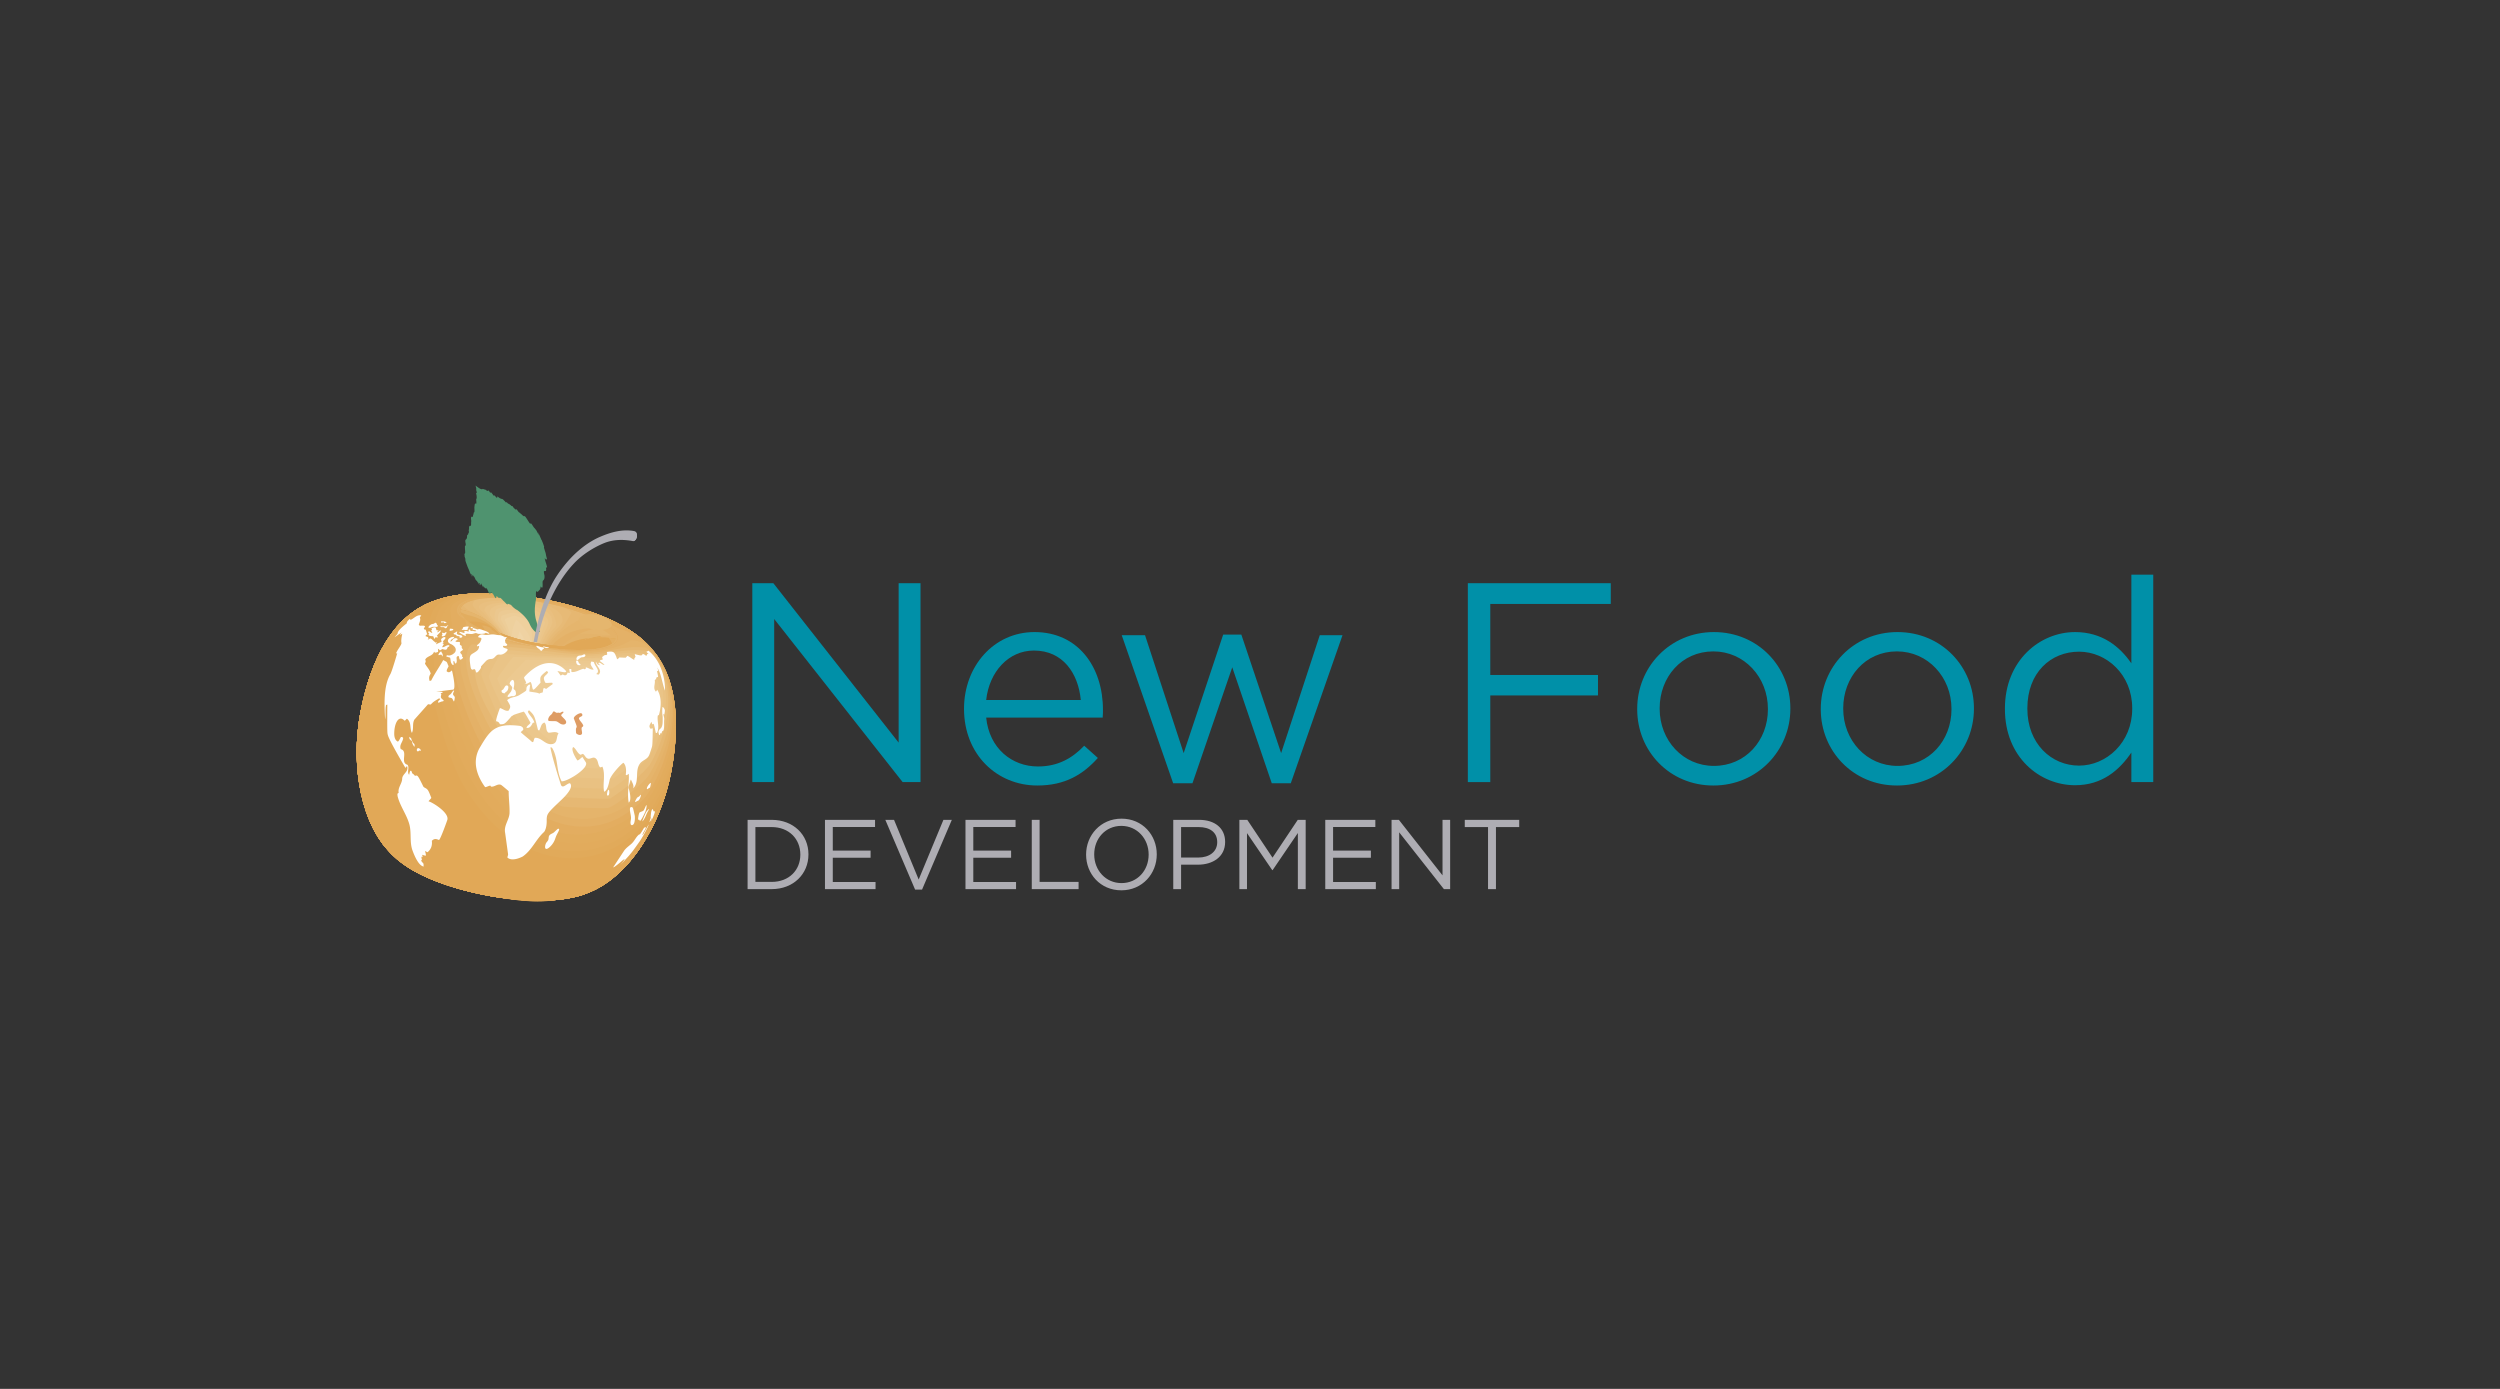 <svg xmlns="http://www.w3.org/2000/svg" xmlns:xlink="http://www.w3.org/1999/xlink" width="720" height="400"><rect width="100%" height="100%" fill="#333333" stroke="none"/><defs><path id="e" d="M50.39 87.069H670.5v226.863H50.39z"/></defs><clipPath id="f"><use xlink:href="#e" overflow="visible"/></clipPath><path clip-path="url(#f)" fill="#E2AD5F" d="M103.774 205.311c-.401 2.278-1.341 7.608-.965 14.456.37 6.763 1.658 10.948 2.511 13.718.162.527 1.683 5.295 4.867 9.567 2.676 3.592 5.332 5.396 7.271 6.713 1.176.802 5.689 3.61 14.356 6.129 8.489 2.468 15.982 3.151 18.077 3.302 14.419 1.033 20.698-1.925 25.337-5.276 6.944-5.023 10.928-12.432 12.237-14.862 3.056-5.684 5.431-13.051 6.354-19.704.614-4.448 1.763-12.721-.443-21.451-.835-3.311-2.225-6.091-2.842-7.1-2.149-3.515-3.238-4.523-5.625-6.733 6.58 5.561 7.494 17.879 4.856 31.826-3.562 18.823-16.081 36.898-27.464 36.313 1.442 1.218 2.001 2.327 1.784 3.272-.527 2.276-5.578 3.597-13.707 3.177-11.499-.591-24.805-4.438-29.721-8.593-1.37-1.157-1.943-2.218-1.809-3.134.349-2.36 5.437-3.742 13.73-3.319 11.5.593 24.808 4.439 29.722 8.597 11.383.585 23.903-17.49 27.464-36.313 2.638-13.946 1.723-26.265-4.943-31.901-2.561-2.015-4.773-3.758-11.224-6.495-3.138-1.333-8.829-3.212-14.471-4.412-17.888-3.793-28.061-1.778-30.752-1.071-3.19.84-9.827 2.586-15.617 10.422-5.871 7.949-8.238 18.643-8.983 22.872"/><path clip-path="url(#f)" fill="#E2AD5F" d="M189.767 215.895c-3.561 18.823-16.083 36.898-27.464 36.313 1.442 1.218 2.001 2.324 1.782 3.272-.146.64-.655 1.203-1.485 1.677l-.555.378c-4.867 2.433-16.413 1.406-25.306-.872-6.941-1.637-13.078-4.06-16.081-6.599-1.37-1.157-1.942-2.218-1.807-3.134.123-.833.838-1.549 2.079-2.102-1.995.683-3.127 3.887-5.52 2.925-9.469-3.802-19.834-42.964 2.204-56.849 26.443-16.664 51.495 29.148 47.145 51.256l-3.568 9.206c.406.276.779.556 1.111.841 11.383.586 23.905-17.489 27.465-36.312 2.637-13.946 1.723-26.265-4.944-31.901-.488-.384-1.137-.894-1.623-1.278-.645-.442-1.499-1.042-2.159-1.461l-1.729-1.025c-.597-.313-1.385-.744-1.989-1.045l-1.823-.866c-.591-.254-1.377-.604-1.973-.852l-1.919-.753c-.604-.217-1.408-.515-2.015-.723l-2.01-.66c-.623-.191-1.451-.446-2.076-.629l-2.088-.579c-.64-.162-1.494-.384-2.136-.539l-2.154-.492c-.654-.137-1.527-.331-2.185-.453l-2.202-.406c-.668-.107-1.553-.277-2.223-.36l-2.24-.312c-.676-.08-1.577-.191-2.251-.259l-2.269-.204c-.683-.044-1.594-.113-2.277-.152l-2.303-.082c-2.702-.014-6.403-.037-10.738.718l-2.063.435c-1.626.448-3.647 1.01-5.774 2.033l-1.905 1.03c-.864.572-2.01 1.344-2.835 1.973l-1.692 1.483c-.587.61-1.383 1.416-1.941 2.054l-1.472 1.85c-.455.662-1.079 1.538-1.511 2.221l-1.257 2.147c-.369.726-.878 1.683-1.225 2.418l-1.056 2.403c-.3.78-.716 1.813-.998 2.605l-.864 2.61c-.237.833-.57 1.938-.792 2.772l-.681 2.787c-.181.868-.436 2.028-.602 2.905l-.482 2.96-.3 2.59-.206 2.964c-.02.909-.065 2.123-.061 3.031l.084 2.911c.069.883.14 2.067.231 2.952l.365 2.794c.155.852.34 1.987.521 2.832l.632 2.626c.243.8.546 1.874.814 2.668l.9 2.397c.34.75.772 1.762 1.141 2.503l1.159 2.099c.475.729 1.102 1.711 1.616 2.414l1.358 1.678c.813.85 1.929 1.957 2.804 2.747l1.505 1.189c.589.406 1.366.951 1.97 1.333l1.56.923c.53.279 1.232.665 1.768.934l1.64.775c.53.231 1.23.542 1.761.764l1.737.679c.543.192 1.268.462 1.816.652l1.828.601c.565.172 1.319.406 1.885.572l1.909.527c.588.147 1.365.35 1.952.492l1.973.456c.601.122 1.399.298 2.002.408l2.021.374c.611.102 1.424.244 2.037.332l2.05.282c.618.072 1.439.177 2.056.237l2.067.188c.622.038 1.45.104 2.07.137l2.124.075c4.187.011 8.69-.108 13.661-1.656l1.922-.712a59.061 59.061 0 0 0 3.671-1.864l1.892-1.256c.719-.565 1.686-1.312 2.38-1.908l1.782-1.686c.583-.633 1.374-1.458 1.933-2.108l1.638-2.037c.501-.704 1.186-1.628 1.665-2.342l1.465-2.329c.43-.772 1.021-1.787 1.433-2.567l1.263-2.564c.359-.827.855-1.926 1.194-2.759l1.031-2.754c.282-.875.676-2.035.934-2.914l.771-2.89.606-2.831.495-2.877c.118-.865.289-2.019.39-2.889l.272-2.805c.043-.844.125-1.969.152-2.814l.026-2.697c-.032-.814-.053-1.898-.107-2.712l-.241-2.557c-.119-.781-.259-1.817-.402-2.594l-.534-2.386c-.223-.746-.498-1.749-.753-2.488l-.852-2.163c-.365-.737-.834-1.728-1.236-2.445l-1.167-1.843c-1.133-1.48-2.415-3.158-4.545-4.966 6.671 5.639 7.585 17.957 4.948 31.904"/><path clip-path="url(#f)" fill="#E1A857" d="M102.983 219.047c-.205-33.652 28.833-44.66 48.667-26.734 18.387 16.623 18.749 52.851 15.247 59.177 9.971-3.533 19.785-19.283 22.871-35.595 2.638-13.946 1.725-26.265-4.945-31.901-.486-.383-1.134-.895-1.622-1.278-.644-.442-1.497-1.042-2.157-1.462l-1.73-1.02c-.596-.317-1.384-.748-1.986-1.049l-1.825-.865c-.591-.256-1.376-.607-1.972-.852l-1.92-.754c-.604-.216-1.406-.51-2.014-.722l-2.01-.661c-.624-.19-1.451-.45-2.075-.628l-2.091-.579c-.64-.162-1.492-.384-2.134-.539l-2.155-.492c-.655-.136-1.525-.331-2.184-.452l-2.204-.407c-.667-.106-1.551-.277-2.223-.358l-2.241-.312c-.676-.075-1.575-.188-2.251-.259l-2.266-.205c-.685-.047-1.595-.112-2.279-.147l-2.303-.085c-2.701-.015-6.401-.04-10.737.718l-2.065.435c-1.625.448-3.647 1.011-5.771 2.038l-1.908 1.026c-.865.568-2.009 1.344-2.833 1.973l-1.694 1.483c-.589.615-1.384 1.416-1.942 2.055l-1.469 1.85c-.457.665-1.081 1.538-1.512 2.22l-1.257 2.148c-.369.726-.879 1.683-1.225 2.419l-1.057 2.402c-.301.781-.715 1.814-.996 2.604l-.864 2.611c-.24.83-.571 1.938-.792 2.773l-.68 2.786c-.184.868-.438 2.028-.604 2.905l-.481 2.96-.3 2.59-.207 2.964c-.018.909-.063 2.123-.061 3.031l.085 2.911c.068.883.139 2.067.232 2.952l.361 2.797c.156.849.343 1.984.521 2.829l.635 2.626.167.604-.656-2.598c-.571-3.017-1.063-5.618-1.088-9.933"/><path clip-path="url(#f)" fill="#E1A857" d="M189.767 215.895c-3.086 16.311-12.899 32.062-22.869 35.595.707 16.475-40.376 3.301-47.766-.789.878-.414.878-.414 1.454-.697a10.523 10.523 0 0 1-.351-.316c-.514.255-1.036 1.228-1.521.801-.689-.606-1.933-1.175-2.73-1.728l1.608 1.092.233.147 1.56.923c.53.279 1.232.665 1.768.934l1.64.775c.53.231 1.23.542 1.761.764l1.737.679c.543.192 1.268.462 1.816.652l1.828.601c.565.172 1.319.406 1.885.572l1.909.527c.588.147 1.365.35 1.952.492l1.973.456c.601.122 1.399.298 2.002.408l2.021.374c.611.102 1.424.244 2.037.332l2.05.282c.618.072 1.439.177 2.056.237l2.067.188c.622.038 1.45.104 2.07.137l2.124.075c4.187.011 8.69-.108 13.661-1.656l1.922-.712a59.061 59.061 0 0 0 3.671-1.864l1.892-1.256c.719-.565 1.686-1.312 2.38-1.908l1.782-1.686c.583-.633 1.374-1.458 1.933-2.108l1.638-2.037c.501-.704 1.186-1.628 1.665-2.342l1.465-2.329c.43-.772 1.021-1.787 1.433-2.567l1.263-2.564c.359-.827.855-1.926 1.194-2.759l1.031-2.754c.282-.875.676-2.035.934-2.914l.771-2.89.606-2.831.495-2.877c.118-.865.289-2.019.39-2.889l.272-2.805c.043-.844.125-1.969.152-2.814l.026-2.697c-.032-.814-.053-1.898-.107-2.712l-.241-2.557c-.119-.781-.259-1.817-.402-2.594l-.534-2.386c-.223-.746-.498-1.749-.753-2.488l-.852-2.163c-.365-.737-.834-1.728-1.236-2.445l-1.167-1.843c-1.133-1.48-2.415-3.158-4.545-4.966 6.67 5.635 7.584 17.953 4.947 31.9"/><path clip-path="url(#f)" fill="#E1A857" d="M102.835 219.877c-1.34-37.763 30.678-48.123 53.388-26.658 11.92 11.266 17.859 45.417 12.256 57.605 9.409-4.539 18.365-19.479 21.287-34.936 2.638-13.94 1.724-26.259-4.945-31.896-.485-.384-1.134-.895-1.622-1.278-.644-.442-1.497-1.042-2.158-1.461l-1.727-1.025c-.597-.316-1.387-.744-1.989-1.045l-1.825-.865c-.589-.256-1.376-.604-1.971-.852l-1.92-.751c-.605-.219-1.406-.517-2.015-.726l-2.01-.66c-.624-.191-1.45-.45-2.075-.629l-2.09-.579c-.64-.162-1.492-.384-2.134-.539l-2.156-.492c-.655-.136-1.524-.331-2.183-.452l-2.204-.407c-.667-.106-1.552-.272-2.222-.358l-2.242-.313c-.675-.075-1.575-.191-2.251-.259l-2.267-.205c-.683-.047-1.594-.112-2.278-.148l-2.303-.085c-2.702-.018-6.402-.041-10.738.718l-2.065.435c-1.623.448-3.647 1.011-5.771 2.034l-1.907 1.03c-.865.568-2.009 1.344-2.833 1.969l-1.694 1.487c-.589.611-1.382 1.416-1.943 2.055l-1.468 1.847c-.457.665-1.081 1.541-1.512 2.223l-1.257 2.148c-.369.726-.877 1.686-1.225 2.419l-1.057 2.402c-.301.781-.715 1.813-.996 2.604l-.865 2.611c-.239.834-.57 1.937-.792 2.77l-.68 2.79c-.184.872-.437 2.028-.604 2.905l-.481 2.96-.3 2.59-.207 2.96c-.019.913-.064 2.127-.06 3.035l.084 2.911c.069.883.14 2.065.231 2.952l.151 1.303c-.083-.85-.197-1.981-.28-2.833-.022-.391-.06-.919-.075-1.311"/><path clip-path="url(#f)" fill="#E1A857" d="M189.767 215.895c-2.922 15.45-11.878 30.391-21.289 34.93.031.306.069.708.101 1.014-1.584 15.591-40.223 3.447-46.849.297l1.669.768 1.156.492 1.737.679c.543.192 1.268.462 1.816.652l1.828.601c.565.172 1.319.406 1.885.572l1.909.527c.588.147 1.365.35 1.952.492l1.973.456c.601.122 1.399.298 2.002.408l2.021.374c.611.102 1.424.244 2.037.332l2.05.282c.618.072 1.439.177 2.056.237l2.067.188c.622.038 1.45.104 2.07.137l2.124.075c4.187.011 8.69-.108 13.661-1.656l1.922-.712a59.061 59.061 0 0 0 3.671-1.864l1.892-1.256c.719-.565 1.686-1.312 2.38-1.908l1.782-1.686c.583-.633 1.374-1.458 1.933-2.108l1.638-2.037c.501-.704 1.186-1.628 1.665-2.342l1.465-2.329c.43-.772 1.021-1.787 1.433-2.567l1.263-2.564c.359-.827.855-1.926 1.194-2.759l1.031-2.754c.282-.875.676-2.035.934-2.914l.771-2.89.606-2.831.495-2.877c.118-.865.289-2.019.39-2.889l.272-2.805c.043-.844.125-1.969.152-2.814l.026-2.697c-.032-.814-.053-1.898-.107-2.712l-.241-2.557c-.119-.781-.259-1.817-.402-2.594l-.534-2.386c-.223-.746-.498-1.749-.753-2.488l-.852-2.163c-.365-.737-.834-1.728-1.236-2.445l-1.167-1.843c-1.133-1.48-2.415-3.158-4.545-4.966 6.669 5.635 7.583 17.953 4.946 31.9"/><path clip-path="url(#f)" fill="#E1A857" d="M103.261 209.301c6.157-39.924 44.869-32.194 57.173-15.159 13.116 18.159 14.011 44.537 9.616 55.824 8.82-5.354 16.958-19.484 19.716-34.077 2.638-13.94 1.724-26.259-4.944-31.895l-1.622-1.279c-.644-.441-1.499-1.042-2.157-1.462l-1.732-1.024c-.596-.315-1.382-.743-1.986-1.045l-1.824-.865c-.593-.256-1.378-.604-1.973-.853l-1.92-.75c-.604-.22-1.406-.517-2.015-.727l-2.01-.66c-.623-.191-1.451-.45-2.075-.629l-2.089-.579c-.64-.162-1.494-.384-2.136-.539l-2.154-.492c-.655-.137-1.527-.331-2.185-.452l-2.204-.407c-.667-.107-1.552-.272-2.222-.358l-2.24-.313c-.675-.076-1.574-.191-2.251-.259l-2.268-.204c-.684-.048-1.594-.112-2.279-.148l-2.3-.086c-2.704-.018-6.404-.039-10.739.719l-2.064.435c-1.625.448-3.647 1.01-5.771 2.034l-1.907 1.03c-.865.569-2.011 1.344-2.834 1.97l-1.692 1.486c-.589.611-1.385 1.416-1.942 2.054l-1.47 1.847c-.457.666-1.082 1.542-1.512 2.224l-1.257 2.148c-.369.726-.88 1.685-1.226 2.418l-1.056 2.403c-.3.78-.716 1.814-.997 2.604l-.865 2.611c-.237.834-.57 1.938-.791 2.77l-.681 2.789c-.181.872-.437 2.028-.602 2.905l-.482 2.96-.299 2.59-.208 2.96-.062 2.899.079-2.92c.117-1.351.253-3.158.459-4.498"/><path clip-path="url(#f)" fill="#E1A857" d="M103.383 207.654c8.254-44.524 50.18-29.139 61.054-12.448 4.599 7.059 14.508 26.433 7.173 53.719 8.205-5.985 15.563-19.309 18.157-33.03 2.638-13.945 1.724-26.264-4.946-31.9-.485-.384-1.135-.894-1.622-1.278-.644-.442-1.497-1.042-2.158-1.462l-1.729-1.023c-.595-.313-1.383-.744-1.987-1.045l-1.824-.865c-.59-.256-1.376-.604-1.973-.852l-1.92-.754c-.603-.216-1.407-.514-2.013-.723l-2.011-.66c-.624-.191-1.452-.446-2.075-.629l-2.089-.579c-.641-.162-1.494-.385-2.135-.54l-2.154-.492c-.655-.136-1.526-.331-2.186-.452l-2.202-.407c-.669-.106-1.553-.277-2.223-.359l-2.24-.312c-.676-.079-1.577-.192-2.252-.26l-2.266-.204c-.684-.043-1.595-.112-2.28-.151l-2.302-.082c-2.702-.015-6.402-.036-10.738.717l-2.064.435c-1.625.449-3.648 1.01-5.772 2.034l-1.905 1.03c-.867.573-2.011 1.345-2.834 1.974l-1.695 1.483c-.588.61-1.383 1.416-1.941 2.054l-1.471 1.85c-.455.662-1.079 1.538-1.511 2.221l-1.256 2.148c-.369.726-.878 1.682-1.226 2.417l-1.056 2.404c-.301.781-.715 1.814-.998 2.604l-.864 2.611c-.239.833-.57 1.937-.793 2.773l-.679 2.786c-.183.868-.437 2.028-.604 2.905l-.482 2.96-.122.934.214-1.552z"/><path clip-path="url(#f)" fill="#E1A857" d="M105.152 199.325c10.852-34.733 50.132-23.996 63.125-3.022 12.164 19.64 7.239 41.097 4.87 51.408 7.577-6.453 14.188-18.961 16.62-31.822 2.638-13.94 1.724-26.259-4.943-31.895l-1.624-1.279c-.644-.442-1.497-1.042-2.156-1.462l-1.731-1.02c-.595-.32-1.383-.748-1.986-1.049l-1.825-.865c-.591-.255-1.376-.604-1.971-.852l-1.92-.75c-.605-.22-1.408-.517-2.015-.727l-2.011-.66c-.622-.187-1.45-.45-2.076-.629l-2.089-.579c-.641-.162-1.491-.384-2.134-.539l-2.155-.492c-.655-.137-1.525-.331-2.184-.452l-2.205-.407c-.666-.107-1.55-.272-2.221-.359l-2.24-.312c-.675-.076-1.574-.191-2.25-.259l-2.267-.204c-.684-.048-1.596-.116-2.28-.148l-2.301-.086c-2.703-.014-6.404-.039-10.74.719l-2.064.435c-1.624.448-3.647 1.01-5.771 2.034l-1.908 1.03c-.863.568-2.01 1.344-2.832 1.973l-1.694 1.483c-.588.61-1.384 1.416-1.942 2.054l-1.469 1.848c-.458.667-1.083 1.541-1.513 2.223l-1.256 2.148c-.37.726-.879 1.683-1.227 2.418l-1.057 2.403c-.3.78-.715 1.814-.995 2.604l-.866 2.611c-.236.83-.57 1.938-.791 2.772-.149.594-.35 1.391-.499 1.99.178-.685.397-1.601.593-2.284"/><path clip-path="url(#f)" fill="#E1A857" d="M106.695 194.289c12.61-31.685 56.008-18.914 66.663 5.974 9.949 23.239 3.508 41.769 2.116 45.249 6.577-6.854 12.113-18.095 14.295-29.617 2.637-13.946 1.724-26.265-4.946-31.901l-1.623-1.278c-.644-.442-1.498-1.042-2.158-1.461l-1.73-1.025c-.596-.313-1.383-.744-1.986-1.045l-1.825-.866c-.591-.254-1.376-.607-1.972-.852l-1.92-.753c-.605-.217-1.407-.511-2.015-.723l-2.01-.66c-.624-.191-1.451-.45-2.074-.629l-2.092-.579c-.64-.162-1.492-.384-2.134-.539l-2.155-.492c-.655-.137-1.524-.331-2.184-.453l-2.202-.406c-.668-.107-1.554-.277-2.222-.36l-2.243-.312c-.676-.076-1.574-.187-2.251-.259l-2.266-.204c-.685-.044-1.594-.113-2.281-.149l-2.3-.085c-2.703-.014-6.402-.037-10.738.718l-2.065.435c-1.625.448-3.647 1.01-5.771 2.037l-1.908 1.027c-.864.572-2.01 1.344-2.833 1.973l-1.693 1.483c-.589.615-1.385 1.416-1.943 2.054l-1.469 1.85c-.457.662-1.081 1.538-1.512 2.221l-1.256 2.147c-.37.726-.879 1.683-1.226 2.418l-1.057 2.403c-.3.78-.714 1.813-.996 2.605l-.018.054z"/><path clip-path="url(#f)" fill="#E1A857" d="M110.9 185.294c13.108-19.527 61.024-13.45 68.612 22.735 3.699 17.628 1.791 23.938-1.37 34.39 5.379-6.884 9.746-16.601 11.625-26.524 2.638-13.942 1.724-26.265-4.946-31.901-.485-.384-1.135-.894-1.62-1.275-.644-.445-1.499-1.045-2.159-1.464l-1.729-1.025c-.596-.313-1.383-.747-1.987-1.045l-1.822-.866c-.593-.254-1.379-.604-1.975-.848l-1.92-.754c-.603-.22-1.407-.518-2.014-.726l-2.01-.66c-.624-.191-1.452-.45-2.075-.629l-2.089-.579c-.639-.162-1.494-.384-2.136-.539l-2.153-.495c-.655-.134-1.526-.328-2.186-.45l-2.203-.406c-.668-.107-1.552-.273-2.222-.36l-2.24-.31c-.676-.078-1.576-.193-2.251-.261l-2.269-.204c-.683-.048-1.594-.113-2.278-.149l-2.302-.085c-2.703-.014-6.402-.041-10.738.718l-2.065.435c-1.625.448-3.646 1.01-5.772 2.033l-1.905 1.03c-.866.568-2.01 1.344-2.835 1.973l-1.693 1.487c-.589.607-1.383 1.412-1.94 2.051l-1.472 1.847c-.455.664-1.079 1.541-1.511 2.224l-1.256 2.147-.426.797 1.195-2.09c.043-.064.092-.157.137-.222"/><path clip-path="url(#f)" fill="#E1A857" d="M118.771 176.734c20.695-12.29 46.281 2.579 53.613 8.755.179.15 17.552 16.925 10.925 45.618-.519 2.248-1.084 4.145-2.011 6.765 3.902-6.309 6.974-14.077 8.469-21.977 2.638-13.946 1.724-26.265-4.946-31.901l-1.622-1.278c-.643-.442-1.497-1.042-2.158-1.461l-1.728-1.025c-.597-.313-1.386-.744-1.987-1.045l-1.826-.866c-.592-.254-1.376-.604-1.972-.852l-1.921-.753c-.603-.217-1.405-.515-2.014-.723l-2.01-.66c-.624-.191-1.451-.446-2.075-.629l-2.09-.579c-.641-.162-1.492-.384-2.134-.539l-2.156-.492c-.655-.137-1.524-.331-2.183-.453l-2.204-.406c-.667-.107-1.552-.277-2.222-.36l-2.242-.312c-.675-.08-1.573-.191-2.25-.259l-2.266-.204c-.684-.044-1.595-.113-2.28-.152l-2.302-.082c-2.702-.014-6.402-.037-10.738.718l-2.065.435c-1.624.448-3.648 1.01-5.771 2.033l-1.907 1.03c-.865.572-2.009 1.344-2.833 1.973l-1.694 1.483c-.589.61-1.384 1.416-1.943 2.054-.115.138-.27.32-.385.46.396-.432.922-1.005 1.316-1.437 1.465-1.313 2.433-2.183 3.612-2.879"/><path clip-path="url(#f)" fill="#E4B167" d="M116.722 245.909c3.675-1.575 6.329-2.715 15.685-2.373 8.894.326 20.55 3.023 20.667 3.054 1.141.266 6.24.884 6.248.88 1.899-.716 7.505-4.937-.056-29.355-3.949-12.769-16.204-23.47-16.318-23.545-11.816-7.867-23.882-2.968-26.063-.944-13.573 12.572-14.049 26.651-12.054 36.25 2.823 13.597 9.803 16.715 9.866 16.718l2.025-.685z"/><path clip-path="url(#f)" fill="#FFF" d="M182.96 246.108c-2.285 2.989-4.083 4.729-4.1 4.741.75-.778 1.75-1.82 2.464-2.632 2.168-2.695 2.208-2.748 3.304-4.379l.138-.209c-.514.762-.729 1.07-1.806 2.479M177.986 251.576c-.045.039-.675.6-.715.648.076-.014.885-.728.985-.833a.155.155 0 0 0 .032-.043c-.002 0-.005-.003-.005-.003-.042.009-.174.123-.297.231M178.641 249.223c-.11.104-.11.104-.565.667-.354.436-.806.772-1.167 1.2-.068.083-.274.327-.118.319.452-.01 2.285-2.352 2.318-2.521-.048-.021-.284.153-.468.335M179.965 247.387c-.011.011-1.038 1.249-1.062 1.451.033-.004.103-.008.643-.521.019-.018 2.01-1.911 2.039-2.012-.057.024-.06.024-.317.231-.88.688-1.054.756-1.107.753-.024-.032.002-.065 0-.097a1.63 1.63 0 0 0-.196.195"/><path clip-path="url(#f)" fill="#E3AF63" d="M177.37 183.987c-14.97-2.77-25.259 10.96-28.821 29.783 3.562-18.823 13.266-33.627 27.057-33.022 1.426 1.205 1.98 2.304 1.764 3.239"/><path clip-path="url(#f)" fill="#E4B167" d="M174.778 180.733c.337.035.774.182 1.105.258 1.221 1.113 1.689 2.122 1.486 2.996-14.967-2.77-25.26 10.96-28.82 29.783 3.49-18.443 12.878-33.031 26.229-33.037"/><path clip-path="url(#f)" fill="#E4B167" d="M171.721 180.994c.183.01.687.14 5.507 1.734.187.447.232.867.141 1.258-14.968-2.769-25.26 10.961-28.82 29.784 3.216-17.002 11.448-30.728 23.172-32.776"/><path clip-path="url(#f)" fill="#E1A857" d="M169.83 183.768c.041 0 4.523.293 5.783 2.194-13.87-1.221-23.393 12.103-26.791 30.066 3.016-15.942 10.434-28.995 21.008-32.26"/><path clip-path="url(#f)" fill="#E1A857" d="M167.478 182.302c.04-.007 4.402-.302 5.849 1.333-12.776.171-21.546 13.057-24.777 30.135 2.812-14.872 9.461-27.233 18.928-31.468"/><path clip-path="url(#f)" fill="#E1A857" d="M165.536 183.304c.037-.011 4.173-.844 5.879.453-11.741 1.365-19.799 13.802-22.866 30.013 2.618-13.835 8.551-25.49 16.987-30.466"/><path clip-path="url(#f)" fill="#E1A857" d="M163.794 184.449c.032-.015 3.914-1.24 5.773-.381-10.74 2.393-18.115 14.357-21.02 29.701 2.434-12.86 7.734-23.842 15.247-29.32"/><path clip-path="url(#f)" fill="#E1A857" d="M162.128 185.787c.028-.019 3.76-1.649 5.665-1.229-9.778 3.258-16.503 14.728-19.244 29.211 2.249-11.885 6.949-22.17 13.579-27.982"/><path clip-path="url(#f)" fill="#E1A857" d="M160.541 187.302c.014-.015 2.092-1.29 5.173-1.908-8.654 4.099-14.625 14.94-17.165 28.375 2.067-10.912 6.195-20.479 11.992-26.467"/><path clip-path="url(#f)" fill="#E1A857" d="M158.587 189.53c1.296-1.338 4.008-2.451 4.541-2.659-7.259 4.882-12.299 14.847-14.579 26.899 1.825-9.646 5.264-18.239 10.038-24.24"/><path clip-path="url(#f)" fill="#E5B56D" d="M148.822 216.028c3.562-18.824-1.003-35.364-15.953-38.245.347-2.343 5.383-3.711 13.593-3.287 11.382.585 24.553 4.393 29.417 8.506-13.791-.607-23.495 14.201-27.057 33.026"/><path clip-path="url(#f)" fill="#E4B36A" d="M149.665 211.664c1.138-5.607 3.509-17.278 9.055-23.543 5.493-6.208 6.728-6.086 16.331-5.137-13.352.011-22.738 14.596-26.228 33.043l.366-1.927c.141-.733.327-1.704.476-2.436"/><path clip-path="url(#f)" fill="#E4B167" d="M148.747 212.733c3.925-20.153 9.137-32.492 22.974-31.738-11.726 2.047-19.955 15.773-23.172 32.775.06-.308.137-.725.198-1.037"/><path clip-path="url(#f)" fill="#E1A857" d="M150.247 209.089c4.979-21.301 12.692-24.753 19.583-25.321-10.574 3.265-17.991 16.318-21.007 32.255.131-.676.306-1.576.436-2.256.501-2.475.69-3.402.988-4.678"/><path clip-path="url(#f)" fill="#E1A857" d="M150.269 209.094c2.507-10.404 6.759-22.597 17.482-24.539-9.469 4.235-16.116 16.599-18.929 31.472l.443-2.279c.536-2.603.698-3.39 1.004-4.654"/><path clip-path="url(#f)" fill="#E1A857" d="M150.279 209.147c4.778-19.735 12.312-22.437 15.529-23.59-8.434 4.972-14.369 16.637-16.985 30.471l.458-2.345c.285-1.36.677-3.179.998-4.536"/><path clip-path="url(#f)" fill="#E1A857" d="M149.25 213.839c3.329-15.603 7.482-23.211 14.817-27.133-7.512 5.476-12.813 16.46-15.247 29.322.13-.659.297-1.532.43-2.189"/><path clip-path="url(#f)" fill="#E1A857" d="M150.339 209.118c2.768-10.758 6.601-17.456 12.061-21.076-6.631 5.809-11.33 16.097-13.58 27.985.142-.708.33-1.656.469-2.364.299-1.367.701-3.191 1.05-4.545"/><path clip-path="url(#f)" fill="#E1A857" d="M150.087 206.873c3.114-11.754 7.402-17.129 10.452-19.571-5.795 5.991-9.924 15.551-11.99 26.467l.485-2.432c.301-1.342.701-3.13 1.053-4.464"/><path clip-path="url(#f)" fill="#E1A857" d="M149.991 210.653c2.124-8.384 5.026-14.557 8.87-18.867-4.774 6.003-8.213 14.592-10.039 24.237l.514-2.536c.195-.852.441-1.99.655-2.834"/><path clip-path="url(#f)" fill="#E1A857" d="M150.417 209.158c2.151-7.616 4.419-11.31 5.508-13.084-3.265 5.518-5.676 12.413-7.104 19.954l.497-2.439c.311-1.335.725-3.117 1.099-4.431"/><path clip-path="url(#f)" fill="#E6B771" d="M132.597 175.527c.347-2.338 5.382-3.707 13.591-3.287 7.804.402 16.446 2.321 22.678 4.81l-.124.61c-14.488 5.865-17.26 20.559-20.193 36.109l.335-1.89c.646-4.253 2.151-14.204-1.481-23.505-2.593-6.691-7.44-11.428-14.806-12.847"/><path clip-path="url(#f)" fill="#E7BA76" d="M137.674 177.2c-3.18-1.645-3.18-1.645-4.424-2.855 1.644-1.599 6.233-2.45 12.938-2.102 5.395.277 11.188 1.276 16.311 2.691.306.19.709.444 1.014.635.337.254 1.017.517 1.06.938.003.061-1.554 2.622-2.393 3.998-.33.543-1.057 1.038-1.546 1.448-.036.033-3.758 3.211-6.891 10.855-2.317 5.659-3.716 13.091-5.194 20.961l.338-1.894c.646-4.234 2.618-17.109-2.989-26.704-1.947-3.483-4.674-6.224-8.224-7.971"/><path clip-path="url(#f)" fill="#E8BD7B" d="M141.439 179.669c-2.773-2.447-5.165-4.556-5.318-5.54-.002-.007-.021-.714 1.009-1.438 2.276-.466 5.341-.643 9.056-.452 2.41.125 4.896.391 7.371.776 2.328.642 8.517 2.348 8.468 5.549-.018 1.071-1.373 2.346-2.184 3.111-1.463 1.376-4.531 6.442-6.146 10.665-2.172 5.674-3.042 10.286-5.146 21.428l.151-.818c3.288-18.748-1.552-27.912-6.191-32.295a17.444 17.444 0 0 0-1.07-.986"/><path clip-path="url(#f)" fill="#E9BF7F" d="M137.923 174.906c-.11-3.227 16.786-1.994 20.289.545 1.196.87 2.158 3.992 1.935 4.718-.15.491-.767.926-1.096 1.321-1.176 1.415-4.314 7.174-5.578 10.81-2.076 5.96-2.6 8.818-4.809 20.853 3.772-20.936-1.654-27.405-9.164-36.358-.445-.531-1.365-1.088-1.479-1.77-.006-.044-.096-.074-.098-.119"/><path clip-path="url(#f)" fill="#EAC284" d="M139.573 175.911c-.614-3.941 15.092-2.332 18.192.546 2.222 2.062 1.01 3.916.431 4.807-5.54 8.48-7.837 21.999-9.073 29.258 2.808-18.46-2.968-27.158-6.661-30.699-.661-.636-2.886-3.901-2.889-3.912"/><path clip-path="url(#f)" fill="#EBC589" d="M141.095 177.071c-.984-3.947 8.42-4.178 14.795-.37 2.747 1.643 2.166 2.835 1.433 4.344-5.155 10.603-6.875 21.19-7.796 26.877 1.924-16.604-3.462-24.927-6.842-28.409-.556-.573-1.588-2.43-1.59-2.442"/><path clip-path="url(#f)" fill="#EBC78E" d="M142.82 179.018c-.957-1.386.095-3.51.113-3.52.021-.018 2.705-1.57 9.478.266.045.015 4.512 2.594 4.532 3.531.009.485-.355 1.074-.505 1.534-4.883 14.851-5.176 15.738-6.554 24.395 1.053-14.444-3.26-20.695-7.064-26.206"/><path clip-path="url(#f)" fill="#ECCA93" d="M143.426 178.756c-.112-.323.072-2.104.342-2.364.964-.916 3.412-.943 7.272-.093 3.051.672 4.449 2.666 4.456 2.688.007.021-.157 4.788-1.878 9.193-1.468 3.752-3.414 14.2-3.431 14.297.005-.292.106-7.189-1.387-12.433-.02-.065-2.05-6.887-5.105-10.933-.079-.104-.224-.229-.269-.355"/><path clip-path="url(#f)" fill="#EDCD98" d="M144.275 178.515c-.064-.349.033-.89.272-1.153.199-.215 2.884-.963 3.267-.908.896.128 5.416.839 6.13 2.252.222.438.192 5.388-.196 7.699l-2.416 9.404c-.451 1.584-.56 2.023-.909 3.948-.583-10.906-4.254-18.091-5.807-20.67-.102-.173-.307-.373-.341-.572"/><path clip-path="url(#f)" fill="#EED09D" d="M145.364 178.54c-.01-.064-.007-.162.031-.215.145-.201 2.354-.96 2.816-.966 0 0 1.106.222 3.162.861 1.249.389 1.275.547 1.586 2.461.394 2.421.268 5.608.265 5.629-.534 3.695-1.94 7.181-2.646 10.834-1.177-9.279-4.775-17.603-4.927-17.954-.088-.193-.257-.437-.287-.65"/><path clip-path="url(#f)" fill="#EFD2A2" d="M147.479 182.754c-.112-1.326 1.007-4.16 1.208-4.191.364-.059 3.751 3.936 3.878 4.917.289 2.255.359 2.791-.729 5.6-.604 1.563-1.002 3.863-1.171 4.839-.313-1.782-.56-3.197-2.157-7.284-.431-1.115-1.027-3.863-1.029-3.881"/><path clip-path="url(#f)" fill="#F0D5A7" d="M149.598 181.795c1.947 2.931 2.172 4.113 2.196 4.322.042.344-.293.754-.419 1.079-.087.226-.401 1.102-.769 2.906-.353-1.075-.718-2.188-1.286-3.236-.13-.242-.401-.529-.434-.799-.002-.015-.108-1.491.712-4.272"/><path clip-path="url(#f)" fill="#E2AD5F" d="M148.549 213.77c.53-3.139 1.077-6.39 1.139-10.665.065-4.634-.357-6.995-.849-9.725-.058-.322-1.469-7.92-6.05-11.656 1.302.604 4.762 2.213 10.811 3.373 7.609 1.458 11.713.992 11.885.97-1.938.741-3.653 1.793-5.097 3.134-1.223 1.13-3.065 2.836-5.31 6.508-4.417 7.223-6.007 15.38-6.529 18.061 3.563-18.823 13.851-32.553 28.821-29.784-.521 2.252-5.519 3.559-13.564 3.148-11.381-.586-24.553-4.395-29.418-8.508-1.357-1.146-1.923-2.198-1.792-3.1 14.951 2.881 19.516 19.421 15.953 38.244"/><path clip-path="url(#f)" fill="#E1A857" d="M177.37 183.987c-.521 2.256-5.519 3.559-13.564 3.147-10.964-.564-23.587-4.12-28.849-8.055 8.46-1.038 12.161 8.087 13.358 12.055 1.795 6.446 1.809 14.316.235 22.635.14-.837.328-1.954.47-2.79.201-1.574.429-3.683.563-5.267l.106-2.608c-.006-.787.004-1.835-.02-2.619l-.147-2.438c-.086-.737-.179-1.721-.286-2.454l-.396-2.217c-.166-.671-.369-1.579-.561-2.252l-.622-1.907c-.25-.604-.565-1.418-.842-2.016l-.771-1.481c-.326-.521-.759-1.216-1.117-1.72l-.675-.853c-.359-.384-.85-.886-1.238-1.243l-.224-.182-.17-.126.23.133c.111.058.257.137.368.194l.591.277c.214.093.5.219.714.305l.861.338c.289.104.669.245.958.345l1.062.348c.339.104.791.245 1.13.342l1.203.333c.375.093.874.222 1.251.312l1.292.299c.396.083.922.197 1.318.273l1.336.248c.403.064.942.14 1.341.215l1.327.183c.395.047.919.112 1.313.151l1.261.118c.369.022.86.058 1.228.079l.947.039c.943.021 2.521.062 3.281-.092l-.66.226c-.938.406-1.015.441-1.668.814l-1.225.781c-.515.394-1.2.919-1.691 1.34l-1.337 1.282c-.452.506-1.066 1.171-1.497 1.694l-1.273 1.692c-.392.597-.931 1.391-1.302 2l-1.143 2.027c-.334.682-.796 1.584-1.111 2.277l-.978 2.307c-.276.75-.66 1.748-.917 2.506l-.799 2.54c-.215.816-.52 1.894-.719 2.709l-.611 2.759-.151.775c3.561-18.818 13.85-32.548 28.82-29.778"/><path clip-path="url(#f)" fill="#E3AF63" d="M177.37 183.987c-.521 2.256-5.519 3.559-13.564 3.147-8.417-.435-17.81-2.629-24.102-5.407-.193-.622-.193-.622-.887-1.581.73-.012 7.221.306 10.183 13.974 1.078 5.828.887 12.578-.451 19.65.14-.837.328-1.954.47-2.79.201-1.574.429-3.683.563-5.267l.106-2.608c-.006-.787.004-1.835-.02-2.619l-.146-2.438c-.087-.737-.181-1.721-.287-2.454l-.396-2.217c-.166-.671-.369-1.579-.561-2.252l-.622-1.907c-.25-.604-.565-1.418-.842-2.016l-.771-1.481c-.326-.521-.759-1.216-1.117-1.72l-.675-.853c-.359-.384-.85-.886-1.238-1.243l-.224-.182-.17-.126.23.133c.111.058.257.137.368.194l.591.277c.214.093.5.219.714.305l.861.338c.289.104.669.245.958.345l1.062.348c.339.104.791.245 1.13.342l1.203.333c.375.093.874.222 1.251.312l1.292.299c.396.083.922.197 1.318.273l1.336.248c.403.064.942.14 1.341.215l1.327.183c.395.047.919.112 1.313.151l1.261.118c.369.022.86.058 1.228.079l.947.039c.943.021 2.521.062 3.281-.092l-.66.226c-.938.406-1.015.441-1.668.814l-1.225.781c-.515.394-1.2.919-1.691 1.34l-1.337 1.282c-.452.506-1.066 1.171-1.497 1.694l-1.273 1.692c-.392.597-.931 1.391-1.302 2l-1.143 2.027c-.334.682-.796 1.584-1.111 2.277l-.978 2.307c-.276.75-.66 1.746-.917 2.506l-.799 2.54c-.215.816-.52 1.894-.719 2.709l-.611 2.759-.151.775c3.56-18.819 13.851-32.549 28.821-29.779"/><path clip-path="url(#f)" fill="#E1A857" d="M149.59 198.402l.153 1.302c.498 5.007.17 10.558-.92 16.324l.471-2.797c.198-1.571.426-3.682.561-5.262l.106-2.611c-.005-.787.005-1.833-.02-2.616l-.147-2.439c-.085-.739-.179-1.72-.284-2.456l-.398-2.212-.489-2.004.458 1.854c.163.87.393 2.037.509 2.917"/><path clip-path="url(#f)" fill="#E1A857" d="M175.339 183.706c.011.008.968 1.368.927 1.713-1.957 1.344-6.322 2.031-12.46 1.715-4.759-.245-9.83-1.053-14.476-2.214-.45-.146-1.052-.348-1.502-.495-.83-.291-5.051-1.808-6.659-3.502.786.205.833.22 1.726.883l-.188-.147-.089-.061.231.133c.112.061.257.137.369.19l.59.281c.215.093.499.219.716.305l.861.341c.286.102.669.241.956.342l1.063.348c.338.101.789.245 1.129.342l1.205.333c.374.093.873.223 1.248.316l1.293.295c.398.083.924.197 1.321.274l1.336.248c.4.061.94.14 1.34.215l1.326.183c.394.047.918.112 1.313.151l1.26.115c.368.025.858.061 1.228.078l.945.043c.944.021 2.524.062 3.282-.092l-.659.227c-.938.405-1.015.438-1.669.811l-1.225.784c-.514.394-1.199.916-1.691 1.34l-1.336 1.283c-.452.506-1.065 1.17-1.495 1.694l-1.275 1.688c-.392.603-.931 1.395-1.303 2.009l-1.139 2.026c-.335.678-.797 1.584-1.112 2.273l-.979 2.308c-.277.75-.66 1.748-.917 2.506l-.798 2.544c-.217.813-.521 1.89-.719 2.705l-.613 2.759-.15.775c3.397-17.958 12.918-31.282 26.789-30.065"/><path clip-path="url(#f)" fill="#E1A857" d="M149.956 203.201c.095 4.049-.292 8.37-1.135 12.826.141-.839.332-1.955.473-2.793.198-1.575.426-3.683.56-5.266l.107-2.611c-.005-.783.006-1.833-.021-2.616l-.146-2.442-.097-.978.18 2.089.079 1.791z"/><path clip-path="url(#f)" fill="#E1A857" d="M173.327 183.631c.397.211 1.105 1.366-1.288 2.267-5.648 2.13-21.562-.072-28.861-3.995l.63.299c.214.093.499.219.715.305l.862.341c.288.101.668.241.959.341l1.06.348c.34.102.791.245 1.13.342l1.203.333c.375.093.874.223 1.25.316l1.293.293c.396.084.924.199 1.319.274l1.336.248c.402.061.941.14 1.34.215l1.328.183c.394.048.918.113 1.313.152l1.26.115c.368.025.859.061 1.228.079l.946.043c.944.021 2.522.062 3.282-.093l-.658.226c-.941.406-1.018.438-1.671.812l-1.225.784c-.516.394-1.199.915-1.69 1.34l-1.337 1.282c-.453.506-1.066 1.17-1.498 1.694l-1.273 1.688c-.392.604-.931 1.391-1.302 2.009l-1.142 2.025c-.333.679-.795 1.584-1.111 2.274l-.977 2.307c-.277.75-.66 1.748-.917 2.506l-.8 2.544c-.215.813-.521 1.89-.719 2.705l-.611 2.759-.152.775c3.231-17.075 12.001-29.961 24.778-30.136"/><path clip-path="url(#f)" fill="#E1A857" d="M171.415 183.757c.151.05.598.658.583.79-.227 2.2-12.287 3.043-25.184-1.2l1.09.346.63.187 1.202.333c.375.093.874.227 1.252.316l1.292.294c.396.084.922.198 1.319.274l1.336.244c.402.065.94.145 1.34.22l1.326.183c.395.048.919.113 1.313.155l1.261.112c.367.025.859.061 1.228.083l.947.039c.942.021 2.522.062 3.28-.093l-.659.222c-.938.41-1.015.445-1.67.815l-1.225.784c-.513.392-1.198.916-1.69 1.341l-1.336 1.282c-.451.505-1.065 1.17-1.496 1.699l-1.274 1.688c-.392.599-.931 1.386-1.303 2l-1.141 2.03c-.335.683-.796 1.585-1.111 2.274l-.979 2.307c-.276.75-.66 1.748-.917 2.506l-.797 2.544c-.217.813-.521 1.89-.719 2.705l-.613 2.759-.151.775c3.066-16.213 11.126-28.646 22.866-30.014"/><path clip-path="url(#f)" fill="#E1A857" d="M169.567 184.069c.138.022.738.481.746.571.081.995-4.158 2.209-12.895 1.077l1.313.16.185.021 1.26.112c.367.025.858.061 1.228.083l.946.039c.942.021 2.522.062 3.28-.092l-.658.223c-.939.413-1.016.445-1.671.815l-1.225.784c-.514.392-1.199.92-1.69 1.34l-1.337 1.283c-.452.506-1.066 1.17-1.496 1.699l-1.274 1.688c-.392.599-.929 1.387-1.303 2l-1.14 2.029c-.335.684-.796 1.582-1.11 2.271l-.979 2.311c-.277.75-.661 1.748-.917 2.506l-.798 2.544c-.217.813-.521 1.89-.72 2.705l-.612 2.76-.151.774c2.903-15.347 10.279-27.311 21.018-29.703"/><path clip-path="url(#f)" fill="#E1A857" d="M167.793 184.562c.123-.003.87.276.888.334.073.251-.646 1.211-5.521 1.256h.691c1.05-.018 1.416-.042 1.779-.114l-.659.227c-.938.405-1.015.441-1.67.814l-1.225.781c-.514.395-1.199.92-1.691 1.34l-1.336 1.283c-.452.506-1.065 1.17-1.495 1.694l-1.275 1.692c-.392.6-.931 1.39-1.303 2.001l-1.139 2.027c-.335.681-.797 1.584-1.112 2.276l-.979 2.308c-.278.75-.66 1.745-.917 2.505l-.798 2.545c-.217.813-.521 1.89-.719 2.705l-.613 2.759-.15.775c2.742-14.487 9.466-25.954 19.244-29.208"/><path clip-path="url(#f)" fill="#E1A857" d="M165.714 185.395c1.129-.172 1.335-.183 1.382-.086.066.132.004.471-1.966.797l.282-.028c.065-.011.155-.022.219-.04l-.658.222c-.94.409-1.018.442-1.67.815l-1.225.784c-.514.391-1.199.916-1.689 1.34l-1.337 1.283c-.453.506-1.066 1.17-1.498 1.698l-1.273 1.684c-.392.603-.931 1.391-1.303 2.005l-1.141 2.03c-.333.678-.795 1.584-1.112 2.273l-.977 2.308c-.277.75-.66 1.748-.917 2.506l-.798 2.544c-.217.813-.522 1.89-.719 2.705l-.612 2.759-.153.775c2.541-13.433 8.512-24.276 17.165-28.374"/><path clip-path="url(#f)" fill="#E1A857" d="M163.127 186.871c.539-.276 1.201-.168 1.704-.549l-.742.334-.789.42-1.225.785c-.513.394-1.199.919-1.69 1.34l-1.338 1.282c-.45.506-1.064 1.171-1.494 1.694l-1.274 1.692c-.393.597-.931 1.391-1.303 2.005l-1.14 2.026c-.335.679-.797 1.581-1.112 2.274l-.978 2.307c-.276.75-.66 1.748-.917 2.506l-.798 2.54c-.218.816-.521 1.894-.72 2.709l-.612 2.759-.151.775c2.28-12.052 7.32-22.017 14.579-26.899"/><path clip-path="url(#f)" fill="#E1A857" d="M160.64 188.819c.272-.202.582-.346.863-.539a46.026 46.026 0 0 0-2.452 2.203c-.452.505-1.065 1.17-1.497 1.694l-1.273 1.692c-.392.597-.931 1.391-1.302 2.001l-1.142 2.027c-.333.682-.795 1.584-1.112 2.277l-.976 2.307c-.278.75-.661 1.748-.917 2.506l-.801 2.54c-.215.816-.52 1.894-.719 2.709l-.611 2.759-.153.775c2.011-10.622 6.164-19.625 12.092-24.951"/><path clip-path="url(#f)" fill="#E5B56D" d="M132.652 176.317a1.912 1.912 0 0 1-.056-.79c7.369 1.418 12.214 6.157 14.807 12.849-.175-.391-.408-.92-.583-1.314-1.165-2.213-4.258-8.09-11.854-9.879-.758-.18-2.311-.862-2.314-.866"/><path clip-path="url(#f)" fill="#E5B66E" d="M137.673 177.2c3.552 1.747 6.276 4.487 8.227 7.972-1.338-2.059-3.005-4.616-8.227-7.972"/><path clip-path="url(#f)" fill="#E7BA76" d="M141.439 179.669c.369.312.726.642 1.069.987a32.346 32.346 0 0 1-1.069-.987"/><path clip-path="url(#f)" fill="#E4B167" d="M176.031 180.765c-.14-.008-.284-.012-.425-.016-4.865-4.112-18.036-7.923-29.419-8.506-8.206-.424-13.246.945-13.59 3.284-.132.905.434 1.954 1.791 3.1 4.865 4.113 18.037 7.921 29.418 8.507 8.045.412 13.044-.896 13.564-3.147.216-.934-.339-2.033-1.764-3.237.142.003.285.007.425.015 4.964 4.199-.427 7.115-12.044 6.516-11.617-.597-25.058-4.483-30.021-8.68-4.965-4.199.426-7.116 12.043-6.52 11.615.599 25.055 4.488 30.022 8.684"/><path clip-path="url(#f)" fill="#E4B36A" d="M177.364 182.891c2.468 6.189-21.634 5.677-36.843-.783-2.539-1.081-4.152-1.958-5.563-3.028 5.26 3.934 17.883 7.486 28.848 8.055 8.044.411 13.043-.896 13.564-3.148.203-.873-.266-1.881-1.486-2.996.136.13.314.298.448.428.425.466.793.869 1.032 1.472"/><path clip-path="url(#f)" fill="#E1AA5A" d="M177.387 183.16c1.139 6.029-22.806 5.116-37.682-1.433 6.29 2.777 15.687 4.972 24.101 5.407 8.044.411 13.044-.896 13.564-3.148.093-.391.046-.815-.141-1.258.044.115.101.266.143.381.001.016.011.036.015.051"/><path clip-path="url(#f)" fill="#E1A857" d="M173.71 186.491c-5.429 1.379-14.998.761-24.382-1.571 4.649 1.157 9.718 1.97 14.478 2.214 6.139.316 10.504-.372 12.458-1.715-.177.105-.414.245-.592.353-.739.331-1.146.51-1.962.719"/><path clip-path="url(#f)" fill="#E5B66E" d="M134.526 173.486c4.832-2.224 16.856-1.602 27.97 1.449-5.12-1.416-10.915-2.415-16.308-2.694-6.706-.346-11.295.506-12.939 2.104.125-.108.291-.248.415-.356.253-.158.588-.377.862-.503"/><path clip-path="url(#f)" fill="#E5B56D" d="M138.538 172.452c5.398-.701 11.727.054 15.02.568a71.873 71.873 0 0 0-7.37-.776c-3.716-.194-6.782-.019-9.057.449l1.06-.19c.101-.015.242-.041.347-.051"/><path clip-path="url(#f)" fill="#E4B167" d="M114.352 247.477c-3.957-3.453-8.775-9.059-10.93-21.845-.739-4.394-.886-9.329-.439-14.679.144-1.702.451-3.968.792-5.643.853-4.206 1.013-4.771 2.056-8.403.843-2.935 2.08-5.745 2.899-7.601.623-1.413 1.657-3.204 2.446-4.53.923-1.545 2.967-4.565 6.305-7.411 6.104-5.202 13.67-6.164 18.83-6.433 7.992-.42 18.124.772 27.104 3.189 12.636 3.401 18.269 7.264 21.409 9.872-2.25-1.9-5.15-3.04-8.792-3.229-4.965-4.197-18.407-8.084-30.021-8.683-11.617-.596-17.008 2.32-12.044 6.516 4.964 4.199 18.406 8.086 30.022 8.683 11.617.597 17.008-2.32 12.043-6.516 3.642.189 6.543 1.328 8.792 3.229 2.483 2.282 2.528 2.325 4.48 4.873.831 1.088 1.655 2.73 2.271 3.951.57 1.127 1.981 4.36 2.721 9.929 1.22 9.171-.764 21.288-3.249 28.028-2.275 6.165-3.495 8.41-6.353 12.961-1.632 2.603-4.84 6.375-6.859 8.074-1.839 1.544-2.853 2.399-4.499 3.365-2.389 1.407-3.394 1.774-5.592 2.576-.404.147-4.143 1.448-10.726 1.642-5.227.154-13.842-.324-25.192-3.494-2.702-.754-11.946-3.588-17.474-8.421"/><path clip-path="url(#f)" fill="#E3AD60" d="M184.823 183.993c1.957 1.8 3.805 3.495 5.712 6.809l1.04 2.012c.322.778.765 1.806 1.048 2.597l.693 2.262c.183.784.442 1.822.593 2.611l.387 2.462c.079.804.202 1.882.256 2.692l.107 2.62c-.008.837.001 1.954-.026 2.787l-.148 2.747c-.083.863-.176 2.013-.275 2.871l-.381 2.842c-.154.876-.339 2.049-.503 2.924l-.632 2.933-.744 2.788-.902 2.824c-.32.853-.726 1.999-1.064 2.84l-1.151 2.669c-.392.797-.896 1.871-1.306 2.658l-1.368 2.459c-.458.731-1.052 1.718-1.531 2.438l-1.555 2.198c-.522.654-1.204 1.542-1.747 2.181l-1.715 1.881c-.597.575-1.381 1.359-2 1.913l-1.83 1.497c-.727.51-1.691 1.198-2.443 1.67l-1.819 1.01a58.939 58.939 0 0 1-3.772 1.563l-1.55.453c-3.112.711-7.035 1.447-14.231 1.128l-2.064-.137c-.622-.058-1.454-.127-2.075-.188l-2.055-.238c-.616-.083-1.438-.188-2.054-.281l-2.036-.332c-.605-.11-1.414-.258-2.019-.371l-2.002-.415c-.592-.137-1.381-.323-1.976-.452l-1.947-.492c-.573-.159-1.34-.362-1.912-.527l-1.878-.57c-.551-.182-1.288-.414-1.837-.603l-1.796-.647c-.528-.203-1.232-.472-1.754-.688l-1.717-.736c-.505-.237-1.187-.551-1.687-.798l-1.65-.866c-.503-.297-1.183-.678-1.678-.986l-1.619-1.085c-.56-.43-1.315-.989-1.856-1.441l-1.573-1.44a60.764 60.764 0 0 1-2.591-2.984l-1.3-1.901c-.449-.778-1.06-1.814-1.472-2.614l-1.037-2.244c-.306-.792-.73-1.849-1.007-2.653l-.769-2.507c-.206-.837-.499-1.948-.679-2.787l-.503-2.713c-.113-.872-.287-2.037-.381-2.913l-.226-2.856c-.029-.9-.084-2.102-.09-3.007l.057-2.938c.062-.921.126-2.146.209-3.058l.354-2.97.428-2.58.593-2.859c.208-.852.468-1.988.691-2.832l.772-2.712c.265-.8.602-1.877.885-2.672l.962-2.521c.326-.747.743-1.75 1.09-2.486l1.158-2.291c.397-.683.907-1.607 1.324-2.275l1.365-2.021c.482-.615 1.11-1.452 1.617-2.048l1.576-1.696c.612-.56 1.418-1.318 2.061-1.842l1.756-1.294c.881-.535 2.066-1.235 2.983-1.709l1.793-.784c1.524-.538 3.419-1.211 6.043-1.685l1.854-.287c2.349-.262 5.565-.618 11.187-.345l2.267.148c.683.06 1.597.137 2.279.205l2.248.259c.673.092 1.572.211 2.246.312l2.219.358c.663.122 1.545.281 2.206.407l2.184.452 2.155.492 2.13.54c.628.176 1.468.399 2.095.579l2.062.625c.606.198 1.418.457 2.023.665l1.982.714c.586.228 1.369.525 1.951.762l1.904.818c.568.271 1.33.618 1.894.899l1.83.958c.566.332 1.33.763 1.888 1.111l1.759 1.175c.606.461 1.428 1.068 2.017 1.559-1.825-1.542-4.08-2.583-6.811-3.021-16.412-9.979-47.198-12.02-46.397-4.969.2 1.761 2.701 1.908 2.681 3.82-.003.349-.621.517-.888.736-1.25 1.035-5.051 4.178-1.446 17.315 4.746 17.29 15.708 30.941 15.807 31.038 9.947 9.785 25.434 13.94 37.61 1.175 4.031-4.227 17.131-30.596-.553-45.82l-1.775-1.189c-2.327-1.211-2.748-1.429-5.039-2.105 2.731.438 4.986 1.478 6.811 3.02"/><path clip-path="url(#f)" fill="#E2AC5D" d="M184.823 183.993c1.957 1.8 3.805 3.495 5.712 6.809l1.04 2.012c.322.778.765 1.806 1.048 2.597l.693 2.262c.183.784.442 1.822.593 2.611l.387 2.462c.079.804.202 1.882.256 2.692l.107 2.62c-.008.837.001 1.954-.026 2.787l-.148 2.747c-.083.863-.176 2.013-.275 2.871l-.381 2.842c-.154.876-.339 2.049-.503 2.924l-.632 2.933-.744 2.788-.902 2.824c-.32.853-.726 1.999-1.064 2.84l-1.151 2.669c-.392.797-.896 1.871-1.306 2.658l-1.368 2.459c-.458.731-1.052 1.718-1.531 2.438l-1.555 2.198c-.522.654-1.204 1.542-1.747 2.181l-1.715 1.881c-.597.575-1.381 1.359-2 1.913l-1.83 1.497c-.727.51-1.691 1.198-2.443 1.67l-1.819 1.01a58.939 58.939 0 0 1-3.772 1.563l-1.55.453c-3.112.711-7.035 1.447-14.231 1.128l-2.064-.137c-.622-.058-1.454-.127-2.075-.188l-2.055-.238c-.616-.083-1.438-.188-2.054-.281l-2.036-.332c-.605-.11-1.414-.258-2.019-.371l-2.002-.415c-.592-.137-1.381-.323-1.976-.452l-1.947-.492c-.573-.159-1.34-.362-1.912-.527l-1.878-.57c-.551-.182-1.288-.414-1.837-.603l-1.796-.647c-.528-.203-1.232-.472-1.754-.688l-1.717-.736c-.505-.237-1.187-.551-1.687-.798l-1.65-.866c-.503-.297-1.183-.678-1.678-.986l-1.619-1.085c-.56-.43-1.315-.989-1.856-1.441l-1.573-1.44a60.764 60.764 0 0 1-2.591-2.984l-1.3-1.901c-.449-.778-1.06-1.814-1.472-2.614l-1.037-2.244c-.306-.792-.73-1.849-1.007-2.653l-.769-2.507c-.206-.837-.499-1.948-.679-2.787l-.503-2.713c-.113-.872-.287-2.037-.381-2.913l-.226-2.856c-.029-.9-.084-2.102-.09-3.007l.057-2.938c.062-.921.126-2.146.209-3.058l.354-2.97.428-2.58.593-2.859c.208-.852.468-1.988.691-2.832l.772-2.712c.265-.8.602-1.877.885-2.672l.962-2.521c.326-.747.743-1.75 1.09-2.486l1.158-2.291c.397-.683.907-1.607 1.324-2.275l1.365-2.021c.482-.615 1.11-1.452 1.617-2.048l1.576-1.696c.612-.56 1.418-1.318 2.061-1.842l1.756-1.294c.881-.535 2.066-1.235 2.983-1.709l1.793-.784c1.524-.538 3.419-1.211 6.043-1.685l1.854-.287c2.349-.262 5.565-.618 11.187-.345l2.267.148c.683.06 1.597.137 2.279.205l2.248.259c.673.092 1.572.211 2.246.312l2.219.358c.663.122 1.545.281 2.206.407l2.184.452 2.155.492 2.13.54c.628.176 1.468.399 2.095.579l2.062.625c.606.198 1.418.457 2.023.665l1.982.714c.586.228 1.369.525 1.951.762l1.904.818c.568.271 1.33.618 1.894.899l1.83.958c.566.332 1.33.763 1.888 1.111l1.759 1.175c.606.461 1.428 1.068 2.017 1.559a12.56 12.56 0 0 0-1.162-.875c-17.859-12.419-55.134-15.411-53.911-6.692.232 1.656.495 3.534.365 4.59-.324 2.6-1.915 4.907-1.782 7.619.104 2.155 2.034 10.655 2.788 12.937 6.642 20.106 15.63 29.987 15.717 30.075 3.951 3.972 18.242 15.91 36.22 2.617 4.834-3.569 16.794-23.765 8.055-42.375l-1.073-1.911c-1.824-2.655-3.162-4.444-6.379-6.861.405.269.792.564 1.162.876"/><path clip-path="url(#f)" fill="#E2AB5C" d="M193.91 200.284c.507 3.237.516 3.299.643 5.154l.105 2.62c-.006.837.004 1.954-.024 2.787l-.149 2.747c-.082.863-.177 2.013-.275 2.871l-.382 2.842c-.151.876-.337 2.048-.503 2.924l-.631 2.933-.746 2.788-.902 2.824c-.317.853-.723 1.999-1.063 2.84l-1.151 2.669c-.389.797-.896 1.871-1.306 2.658l-1.368 2.46c-.458.73-1.053 1.718-1.53 2.437l-1.557 2.198c-.521.654-1.202 1.542-1.746 2.181l-1.714 1.881c-.6.575-1.382 1.359-2.001 1.913l-1.832 1.497c-.726.51-1.688 1.198-2.44 1.67l-1.822 1.009a57.887 57.887 0 0 1-3.771 1.564l-1.551.453c-3.111.711-7.034 1.447-14.233 1.128l-2.061-.138c-.624-.057-1.453-.126-2.077-.187l-2.055-.237c-.615-.084-1.438-.189-2.052-.282l-2.036-.332c-.607-.11-1.416-.258-2.021-.371l-2-.415c-.594-.137-1.38-.323-1.975-.452l-1.947-.492c-.575-.159-1.342-.362-1.914-.527l-1.877-.571c-.552-.181-1.288-.413-1.836-.602l-1.796-.647c-.528-.203-1.232-.472-1.757-.688l-1.713-.736c-.508-.237-1.188-.551-1.688-.798l-1.648-.866c-.506-.297-1.185-.678-1.68-.986l-1.619-1.085c-.561-.428-1.314-.989-1.856-1.441l-1.572-1.44a58.696 58.696 0 0 1-2.591-2.984l-1.303-1.901c-.449-.778-1.061-1.814-1.473-2.614l-1.033-2.238c-.306-.798-.732-1.854-1.008-2.659l-.77-2.507c-.204-.837-.497-1.947-.677-2.787l-.502-2.713c-.116-.872-.289-2.037-.383-2.913l-.226-2.856c-.026-.9-.084-2.102-.089-3.007l.06-2.938c.06-.921.123-2.141.207-3.058l.353-2.97.43-2.58.591-2.859c.207-.852.469-1.988.691-2.832l.774-2.712c.266-.8.601-1.874.883-2.672l.962-2.522c.327-.747.746-1.75 1.091-2.486l1.158-2.291c.396-.682.906-1.607 1.324-2.274l1.366-2.022c.483-.615 1.109-1.452 1.617-2.048l1.576-1.696c.612-.56 1.417-1.318 2.057-1.842l1.758-1.29c.882-.539 2.068-1.239 2.982-1.713l1.795-.784c1.522-.538 3.419-1.21 6.042-1.684l1.853-.287c2.35-.262 5.565-.618 11.188-.345l2.265.148c.685.061 1.596.137 2.281.204l2.247.26c.674.092 1.574.211 2.245.312l2.223.359c.66.123 1.542.281 2.202.407l2.184.452 2.155.492 2.13.539c.629.176 1.469.399 2.094.579l2.063.625c.606.198 1.419.456 2.023.665l1.985.714c.584.228 1.368.525 1.949.762l1.906.819c.567.271 1.329.619 1.89.899l1.833.958c.565.335 1.328.762 1.885 1.111l1.76 1.175.646.471-1.537-1.084c-13.766-8.5-37.325-12.25-48.407-9.808-10.107 2.228-6.939 18.583-6.2 21.841 13.12 57.873 47.773 57.383 61.551 35.133.09-.148 8.915-15.095 4.176-32.313l.61 2.324.267 1.285z"/><path clip-path="url(#f)" fill="#E1AA5A" d="M194.552 205.439c.042.634.17 2.565.081 5.407l-.149 2.747c-.083.863-.175 2.01-.275 2.871l-.382 2.842c-.151.876-.338 2.049-.501 2.924l-.633 2.933-.745 2.788-.901 2.822c-.32.854-.726 1.997-1.064 2.842l-1.151 2.669c-.391.797-.896 1.871-1.306 2.658l-1.367 2.46c-.459.73-1.054 1.718-1.53 2.433l-1.557 2.202c-.522.654-1.203 1.542-1.747 2.181l-1.715 1.881c-.598.58-1.38 1.359-2.001 1.913l-1.831 1.501c-.728.506-1.689 1.194-2.442 1.663l-1.819 1.017a60.688 60.688 0 0 1-3.772 1.56l-1.55.453c-3.113.714-7.035 1.45-14.231 1.124l-2.065-.133c-.622-.054-1.453-.122-2.074-.188l-2.054-.237c-.617-.084-1.439-.188-2.056-.287l-2.035-.327c-.605-.11-1.415-.258-2.02-.374l-2.002-.412a314.89 314.89 0 0 0-1.975-.452l-1.948-.492c-.571-.159-1.339-.362-1.91-.527l-1.878-.57c-.552-.182-1.291-.414-1.838-.605l-1.796-.645c-.528-.207-1.232-.472-1.754-.688l-1.717-.736c-.505-.24-1.186-.55-1.687-.798l-1.65-.866c-.502-.297-1.182-.678-1.678-.986l-1.619-1.083c-.559-.43-1.313-.99-1.854-1.443l-1.573-1.44a59.42 59.42 0 0 1-2.592-2.984l-1.301-1.901c-.45-.778-1.06-1.814-1.47-2.611l-1.037-2.24c-.304-.798-.729-1.855-1.008-2.66l-.769-2.507c-.206-.837-.498-1.947-.679-2.787l-.502-2.713c-.114-.872-.288-2.037-.38-2.913l-.226-2.856c-.029-.9-.085-2.104-.09-3.007l.058-2.941c.062-.917.125-2.142.209-3.054l.353-2.97.43-2.58.592-2.859c.207-.852.469-1.988.691-2.835l.772-2.709c.264-.803.601-1.877.884-2.672l.962-2.521c.326-.747.743-1.75 1.09-2.486l1.157-2.296c.397-.682.905-1.602 1.325-2.27l1.364-2.022c.481-.615 1.109-1.452 1.616-2.048l1.577-1.696c.612-.56 1.418-1.318 2.059-1.845l1.756-1.291c.881-.536 2.067-1.235 2.984-1.709l1.793-.785c1.525-.538 3.418-1.207 6.043-1.684l1.853-.287c2.348-.262 5.564-.618 11.187-.345l2.266.148c.684.061 1.597.133 2.28.204l2.247.26c.674.092 1.572.211 2.245.313l2.222.358 2.205.407 2.184.452 2.155.492 2.13.539c.627.173 1.468.399 2.094.579l2.064.625c.605.198 1.418.456 2.022.664l1.984.715c.585.227 1.368.525 1.951.765l1.904.815c.568.271 1.329.618 1.892.898l-.623-.302c-18.122-8.302-42.119-9.943-48.325-5.413-4.719 3.441-5.93 16.902 2.014 39.202 14.75 41.432 48.77 39.527 60.153 14.934.543-1.178 5.279-11.868 3.776-24.664.067.743.18 1.741.23 2.491"/><path clip-path="url(#f)" fill="#E1A857" d="M194.634 210.846c-.046 1.167-.114 2.927-.424 5.618l-.383 2.842c-.151.876-.337 2.049-.503 2.924l-.63 2.933-.745 2.788-.902 2.824c-.318.853-.723 2-1.063 2.84l-1.15 2.669c-.391.801-.896 1.871-1.307 2.658l-1.369 2.46c-.458.73-1.051 1.718-1.527 2.437l-1.558 2.198c-.521.654-1.202 1.542-1.746 2.181l-1.715 1.881c-.599.575-1.381 1.359-2.001 1.913l-1.832 1.497c-.725.51-1.688 1.201-2.44 1.671l-1.822 1.009a57.325 57.325 0 0 1-3.771 1.563l-1.552.453c-3.109.711-7.033 1.447-14.232 1.128l-2.061-.137c-.624-.058-1.454-.127-2.077-.188l-2.055-.237c-.615-.084-1.437-.188-2.051-.282l-2.036-.332c-.606-.11-1.417-.258-2.022-.371l-2-.415c-.593-.133-1.381-.323-1.974-.452l-1.947-.492c-.575-.159-1.342-.362-1.914-.527l-1.878-.57c-.552-.182-1.287-.414-1.835-.603l-1.796-.647c-.529-.203-1.233-.472-1.757-.688l-1.714-.736c-.508-.236-1.187-.551-1.688-.798l-1.648-.866c-.506-.297-1.184-.678-1.68-.986l-1.619-1.085c-.561-.428-1.314-.989-1.855-1.441l-1.573-1.44a58.677 58.677 0 0 1-2.59-2.984l-1.303-1.901c-.449-.778-1.061-1.814-1.472-2.611l-1.034-2.247c-.304-.792-.731-1.849-1.007-2.653l-.77-2.507c-.205-.837-.498-1.947-.678-2.787l-.502-2.713c-.116-.872-.29-2.037-.382-2.913l-.227-2.856c-.026-.9-.083-2.102-.09-3.007l.06-2.941c.061-.917.123-2.142.208-3.054l.353-2.97.43-2.58.591-2.859c.208-.852.469-1.988.691-2.832l.774-2.712c.265-.8.601-1.878.882-2.672l.961-2.522c.327-.747.744-1.75 1.092-2.486l1.159-2.291c.395-.683.905-1.607 1.324-2.274l1.365-2.022c.482-.615 1.109-1.452 1.616-2.048l1.576-1.699c.613-.557 1.417-1.315 2.058-1.838l1.758-1.294c.883-.535 2.068-1.235 2.983-1.706l1.795-.788c1.523-.538 3.419-1.207 6.042-1.685l1.853-.287c2.35-.262 5.564-.618 11.188-.345l2.266.148c.685.061 1.595.137 2.28.204l2.247.26c.674.092 1.573.211 2.245.312l2.222.359c.66.123 1.543.281 2.203.407.467.093 1.089.223 1.555.316-.658-.129-1.532-.309-2.188-.438-17.523-3.11-29.398-1.728-31.77 3.7-5.466 12.504 4.353 41.858 8.601 49.309 18.155 31.831 51.374 26.134 59.345-1.609.924-3.223 2.053-8.295 2.171-14.179-.011.326-.017.768-.029 1.101"/><path clip-path="url(#f)" fill="#E1A857" d="M194.209 216.464c-.194 1.556-.395 3.169-.884 5.766l-.632 2.933-.744 2.788-.904 2.822c-.318.854-.723 1.997-1.063 2.842l-1.15 2.669c-.391.797-.896 1.871-1.308 2.658l-1.367 2.459c-.458.731-1.053 1.718-1.527 2.434l-1.559 2.202c-.521.654-1.2 1.542-1.746 2.181l-1.714 1.881c-.599.58-1.381 1.359-2.001 1.913l-1.831 1.501c-.727.506-1.688 1.194-2.441 1.663l-1.822 1.017a61.386 61.386 0 0 1-3.771 1.56l-1.55.453c-3.111.714-7.034 1.447-14.233 1.128l-2.062-.137c-.623-.054-1.453-.122-2.077-.188l-2.054-.237c-.617-.084-1.438-.188-2.053-.282l-2.036-.332c-.607-.11-1.417-.258-2.022-.374l-2-.412c-.593-.137-1.381-.323-1.974-.452l-1.947-.492c-.573-.159-1.341-.362-1.912-.527l-1.879-.57c-.553-.182-1.288-.414-1.835-.605l-1.799-.645c-.527-.207-1.23-.472-1.755-.688l-1.714-.736c-.508-.24-1.187-.551-1.688-.798l-1.647-.866c-.506-.297-1.185-.678-1.681-.986l-1.618-1.085c-.561-.43-1.314-.989-1.855-1.441l-1.572-1.44a58.716 58.716 0 0 1-2.592-2.984l-1.302-1.901c-.45-.778-1.061-1.814-1.471-2.614l-1.034-2.238c-.306-.798-.733-1.854-1.009-2.663l-.77-2.503c-.206-.837-.498-1.947-.677-2.787l-.502-2.713c-.117-.872-.291-2.037-.383-2.913l-.226-2.856c-.028-.9-.085-2.102-.091-3.007l.06-2.941c.061-.917.123-2.137.208-3.054l.353-2.97.431-2.58.59-2.862c.208-.849.469-1.985.691-2.833l.774-2.709c.265-.8.601-1.874.882-2.672l.962-2.521c.326-.747.743-1.75 1.091-2.486l1.159-2.296c.395-.682.905-1.602 1.325-2.27l1.364-2.021c.482-.615 1.109-1.452 1.617-2.048l1.576-1.696c.613-.56 1.418-1.318 2.057-1.846l1.758-1.286c.883-.536 2.068-1.239 2.983-1.713l1.795-.784c1.523-.538 3.419-1.211 6.042-1.685l1.853-.287c3.501-.389 5.493-.507 9.705-.409l-.892-.021c-7.888-.051-19.809-.126-20.08 12.616-.029 1.443-.528 35.545 18.639 55.213 17.392 17.848 50.094 14.707 54.575-22.509-.013.079-.023.189-.034.272"/><path clip-path="url(#f)" fill="#E1A857" d="M191.949 227.95c-1.208 3.781-1.208 3.781-1.967 5.668l-1.151 2.665c-.39.797-.896 1.871-1.306 2.658l-1.368 2.46c-.457.73-1.053 1.718-1.528 2.437l-1.559 2.198c-.521.654-1.201 1.542-1.746 2.181l-1.713 1.881c-.6.575-1.381 1.363-2.002 1.913l-1.831 1.497c-.727.51-1.688 1.198-2.44 1.667l-1.822 1.013a57.1 57.1 0 0 1-3.771 1.563l-1.55.453c-3.111.714-7.035 1.447-14.234 1.124l-2.061-.133c-.624-.054-1.453-.122-2.077-.188l-2.053-.237c-.617-.084-1.438-.194-2.053-.282l-2.037-.332c-.607-.11-1.416-.258-2.021-.374l-2-.408c-.594-.141-1.382-.323-1.974-.456l-1.948-.492c-.574-.159-1.342-.362-1.913-.527l-1.878-.57c-.552-.18-1.287-.414-1.835-.603l-1.797-.647c-.528-.207-1.232-.472-1.757-.688l-1.713-.736c-.508-.24-1.187-.551-1.688-.798l-1.647-.866c-.506-.293-1.185-.678-1.68-.986l-1.619-1.085c-.561-.428-1.314-.989-1.855-1.441l-1.572-1.44a58.201 58.201 0 0 1-2.591-2.984l-1.303-1.901c-.449-.778-1.06-1.814-1.471-2.611l-1.033-2.241c-.306-.798-.734-1.854-1.01-2.659l-.77-2.507c-.204-.837-.497-1.947-.676-2.787l-.503-2.712c-.116-.873-.291-2.038-.383-2.914l-.226-2.855c-.027-.901-.084-2.105-.09-3.008l.06-2.941c.061-.917.123-2.142.208-3.054l.353-2.967.431-2.583.59-2.859c.208-.852.469-1.988.691-2.832l.775-2.712c.265-.799.601-1.877.882-2.67l.962-2.522c.326-.748.744-1.75 1.091-2.485l1.158-2.297c.396-.677.906-1.601 1.325-2.27l1.365-2.021c.482-.618 1.108-1.451 1.616-2.048l1.576-1.696c.613-.559 1.418-1.318 2.057-1.842l1.758-1.292c.882-.536 2.067-1.236 2.982-1.71l1.795-.784c1.523-.539 3.42-1.207 6.043-1.685l1.852-.288c.965-.107 2.253-.241 3.22-.316l-1.795.148c-14.633 1.734-16.216 8.589-13.542 28.29 1.27 9.375 4.649 34.283 23.646 46.178 13.002 8.137 41.664 10.49 48.994-20.96l-.748 2.896-.123.412z"/><path clip-path="url(#f)" fill="#E1A857" d="M189.983 233.615c-.307.758-1.119 2.766-2.458 5.327l-1.368 2.46c-.458.73-1.054 1.718-1.531 2.437l-1.556 2.198c-.521.654-1.203 1.542-1.745 2.181l-1.716 1.881c-.599.575-1.381 1.359-2 1.913l-1.831 1.497c-.727.51-1.69 1.198-2.44 1.67l-1.821 1.009a58.145 58.145 0 0 1-3.772 1.564l-1.55.453c-3.11.711-7.035 1.447-14.234 1.128l-2.06-.138c-.625-.057-1.454-.126-2.078-.187l-2.053-.237c-.616-.084-1.438-.189-2.053-.282l-2.037-.332c-.607-.11-1.416-.258-2.021-.371l-2.002-.415c-.591-.137-1.381-.324-1.973-.452l-1.949-.492c-.573-.159-1.34-.362-1.912-.527l-1.878-.571c-.552-.181-1.288-.413-1.837-.602l-1.796-.647c-.528-.203-1.232-.472-1.757-.688l-1.713-.736c-.508-.237-1.188-.551-1.688-.798l-1.648-.866c-.506-.297-1.185-.678-1.679-.986l-1.62-1.085c-.56-.428-1.314-.989-1.856-1.441l-1.573-1.44a60.193 60.193 0 0 1-2.589-2.984l-1.303-1.901c-.448-.778-1.059-1.814-1.471-2.614l-1.036-2.238c-.305-.798-.73-1.854-1.005-2.659l-.771-2.507c-.204-.837-.497-1.947-.678-2.787l-.503-2.713c-.113-.872-.289-2.037-.381-2.913l-.226-2.856c-.027-.9-.084-2.102-.09-3.007l.057-2.938c.063-.921.125-2.141.21-3.058l.354-2.97.429-2.58.591-2.859c.208-.852.469-1.988.691-2.832l.774-2.712c.266-.8.601-1.874.883-2.672l.962-2.522c.326-.747.744-1.75 1.091-2.486l1.158-2.291c.396-.682.906-1.607 1.323-2.274l1.366-2.022c.483-.615 1.109-1.452 1.615-2.048l1.576-1.696c.613-.56 1.417-1.318 2.06-1.842l1.756-1.294c.882-.535 2.068-1.235 2.982-1.709l1.795-.784c2.3-.811 2.78-.984 5.459-1.572l-.736.151c-6.892 1.727-16.331 4.099-10.239 36.44 3.655 19.408 11.94 32.856 24.63 39.969 13.19 7.396 37.719 9.306 47.379-17.046-.27.716-.618 1.686-.908 2.401"/><path clip-path="url(#f)" fill="#E1A857" d="M184.628 243.838c-2.06 2.91-2.101 2.963-3.303 4.379l-1.715 1.881c-.598.575-1.381 1.359-2.001 1.913l-1.832 1.497c-.726.51-1.688 1.201-2.442 1.671l-1.819 1.009a58.012 58.012 0 0 1-3.771 1.563l-1.55.453c-3.112.711-7.036 1.447-14.232 1.128l-2.064-.137c-.623-.057-1.453-.122-2.075-.188l-2.054-.237c-.617-.084-1.438-.188-2.055-.282l-2.036-.332c-.605-.11-1.415-.258-2.02-.374l-2.002-.412c-.592-.133-1.381-.323-1.976-.452l-1.947-.492c-.572-.159-1.339-.362-1.91-.527l-1.878-.57c-.552-.182-1.291-.414-1.837-.603l-1.797-.647c-.528-.203-1.232-.472-1.754-.688l-1.717-.736c-.505-.236-1.186-.551-1.687-.798l-1.65-.866c-.502-.297-1.182-.678-1.678-.986l-1.619-1.085c-.559-.428-1.313-.989-1.854-1.441l-1.573-1.44a60.253 60.253 0 0 1-2.592-2.984l-1.301-1.901c-.448-.778-1.06-1.814-1.471-2.611l-1.036-2.247c-.304-.792-.729-1.849-1.008-2.653l-.769-2.507c-.206-.837-.498-1.947-.679-2.787l-.502-2.713c-.114-.872-.288-2.037-.381-2.913l-.225-2.856c-.029-.9-.085-2.102-.09-3.007l.057-2.941c.062-.917.125-2.142.209-3.054l.353-2.97.43-2.58.592-2.859c.207-.852.469-1.988.691-2.832l.772-2.712c.264-.8.601-1.878.884-2.672l.962-2.522c.327-.747.744-1.75 1.09-2.486l1.159-2.291c.396-.683.905-1.607 1.324-2.274l1.364-2.022c.481-.615 1.109-1.452 1.616-2.048l1.578-1.699c.612-.557 1.418-1.315 2.059-1.838l1.757-1.294c.815-.496 1.904-1.153 2.75-1.595l-1.266.705c-11.214 7.957-4.524 41.569-1.622 48.562 3.141 7.576 11.487 27.692 34.795 31.396 14.969 2.383 26.079-2.824 33.02-15.466l-1.384 2.444-1.288 2.026z"/><path clip-path="url(#f)" fill="#E1A857" d="M181.325 248.217c-.844.971-1.898 2.174-3.716 3.794l-1.831 1.497c-.727.51-1.69 1.198-2.441 1.667l-1.821 1.013a57.325 57.325 0 0 1-3.771 1.563l-1.55.453c-3.111.714-7.034 1.45-14.234 1.124l-2.061-.133c-.625-.054-1.453-.122-2.077-.188l-2.054-.237c-.616-.084-1.438-.194-2.053-.288l-2.036-.326c-.606-.11-1.417-.258-2.021-.374l-2.001-.408c-.591-.141-1.382-.323-1.973-.457l-1.949-.491c-.573-.159-1.34-.362-1.912-.527l-1.877-.57c-.552-.18-1.287-.414-1.837-.603l-1.796-.647c-.527-.207-1.232-.472-1.755-.688l-1.714-.736c-.507-.24-1.186-.551-1.688-.798l-1.648-.866c-.506-.293-1.185-.678-1.679-.986l-1.62-1.085c-.56-.428-1.314-.989-1.857-1.441l-1.572-1.44a59.898 59.898 0 0 1-2.59-2.984l-1.302-1.901c-.45-.778-1.059-1.814-1.471-2.611l-1.036-2.241c-.306-.798-.73-1.854-1.006-2.659l-.771-2.507c-.204-.837-.497-1.947-.678-2.787l-.5-2.713c-.116-.872-.291-2.037-.382-2.913l-.227-2.856c-.028-.9-.085-2.104-.091-3.007l.058-2.941c.063-.917.125-2.142.209-3.054l.354-2.968.429-2.582.592-2.859c.208-.852.468-1.988.691-2.833l.774-2.711c.265-.8.601-1.877.883-2.672l.963-2.521c.326-.748.742-1.75 1.09-2.486l1.158-2.296c.396-.678.905-1.602 1.324-2.27l1.366-2.021c.482-.619 1.109-1.452 1.618-2.049l1.574-1.695c.612-.56 1.418-1.319 2.06-1.842.18-.145.421-.331.602-.471-.287.248-.67.574-.956.822-1.993 2.342-6.143 7.221-5.66 21.791.72 21.874 3.705 27.033 7.485 33.563 3.811 6.582 15.41 26.619 44.124 24.022 3.208-.292 11.731-1.063 18.481-9.301-.191.214-.431.512-.621.731"/><path clip-path="url(#f)" fill="#E5B46B" d="M189.082 189.257c3.979 5.708 8.875 18.185-3.018 37.594-2.77 4.522-13.23 11.731-24.858 7.905-10.739-3.53-17.229-15.264-20.717-21.564-2.448-4.422-5.224-9.441-7.661-19.327-.824-3.339.582-9.271.603-9.296 1.52-1.757 5.505-1.56 15.23.757.062.018 6.41 1.501 13.335 2.069 11.348.937 16.853-1.244 19.124-2.626.178-.107.382-.377.588-.36 3.156.268 4.399.577 7.374 4.848"/><path clip-path="url(#f)" fill="#E6B873" d="M191.414 193.963c5.468 14.286-4.726 29.561-4.833 29.701-1.459 1.882-8.306 7.933-11.422 9.006-.715.245-12.472-.154-13.38-.455-2.355-.78-10.739-4.6-19.779-20.894-11.469-20.673-7.086-25.066-6.09-25.735l10.238-.059c7.947.155 15.639 2.745 23.631 2.475 5.461-.187 10.754-2.278 16.307-1.44.306.047 3.806 3.424 5.328 7.401"/><path clip-path="url(#f)" fill="#E8BE7C" d="M191.224 194.595c4.304 12.027-4.037 25.605-4.131 25.716-4.279 5.173-11.285 9.634-11.332 9.653-.646.237-12.685-.199-13.419-.489-.442-.172-12.564-9.936-13.103-10.551-.462-.528-4.911-7.612-8.608-14.283-7.47-13.46-2.163-18.065-2.104-18.102l6.729-.222c8.417.162 16.654 2.417 25.112 2.126 5.252-.176 10.417-1.784 15.731-.974.374.059 3.907 3.724 5.125 7.126"/><path clip-path="url(#f)" fill="#E9C182" d="M190.893 195.195c2.926 8.568-1.842 20.297-4.436 23.202-4.469 5.001-10.111 8.633-10.146 8.647-.727.251-12.642-.19-13.42-.495-.664-.263-12.037-9.557-13.085-10.695-.315-.345-5.896-9.292-6.783-10.882-.945-1.689-4.339-9.968-4.428-10.801-.056-.521 2.201-6.226 2.569-6.491 1.424-1.038 11.261.05 15.425.563 3.808.472 10.653.707 10.714.707 5.407.13 10.735-1.044 16.142-.969.711.012 1.646.23 2.351.333.575.088 4.214 4.294 5.097 6.881"/><path clip-path="url(#f)" fill="#EAC487" d="M190.688 197.128c.872 5.873.305 14.429-7.333 21.852-1.493 1.451-6.249 5.093-6.572 5.17-.991.232-12.625-.199-13.387-.497-.995-.388-12.095-9.526-13.05-10.748-4.126-5.259-9.621-17.149-9.588-18.111.016-.546 3.082-6.32 3.452-6.503.643-.32 1.67.094 2.387.137l23.052 1.061c5.181-.042 10.33-1.391 15.54-.4.042.007 4.932 4.216 5.499 8.039"/><path clip-path="url(#f)" fill="#EBC78C" d="M189.195 206.926c-.771 2.828-1.732 6.342-9.393 12.459-2.511 2.004-2.511 2.004-8.574 1.882-1.601-.028-7.253-.395-7.377-.478-1.174-.772-11.605-7.776-15.589-14.667-.829-1.434-5.083-10.41-5.058-10.677.024-.241 4.346-6.132 4.581-6.24l36.223.705c2.065.885 8.544 4.72 5.187 17.016"/><path clip-path="url(#f)" fill="#ECC990" d="M187.852 207.362c-1.291 4.066-9.324 10.382-10.361 11.086-1.465.995-4.133.008-5.906-.025-1.566-.032-7.179-.399-7.32-.48-.102-.058-12.515-9.927-13.34-11.31-.609-1.02-5.218-10.395-5.193-10.561.016-.098 5.645-6.035 5.739-6.053l28.816.479c5.338.099 8.572 6.347 8.597 6.41.38 1.046.132 6.79-1.032 10.454"/><path clip-path="url(#f)" fill="#ECCA93" d="M186.952 205.415c-1.715 5.008-9.161 10.165-9.229 10.195-.56.24-11.695-.184-13.096-.499-.165-.042-9.457-7.484-9.746-7.81-5.087-5.754-6.582-10.624-6.576-10.652l5.702-5.292c.49-.369 1.374-.413 1.98-.513l24.306.44c1.972.042 7.519 6.079 7.541 6.137.23.623-.133 5.81-.882 7.994"/><path clip-path="url(#f)" fill="#EDCC96" d="M186.252 201.772c-1.51 5.701-5.326 8.675-8.393 11.065-1.367 1.066-4.045.053-5.775-.026-6.079-.279-7.149-.466-7.152-.466-6.853-4.431-11.484-10.881-12.343-12.132-.59-.854-1.828-2-1.677-3.029.399-2.768 9.626-5.064 11.47-5.496.303-.073.303-.073 11.384.147 4.277.082 11.723 2.723 12.851 6.053.375 1.11-.066 2.753-.365 3.884"/><path clip-path="url(#f)" fill="#EDCC96" d="M185.229 198.398c-.69 3.532-4.717 9.539-5.561 10.297-1.713 1.545-1.713 1.545-7.454 1.423-1.595-.036-6.923-.386-7.04-.461-1.729-1.17-2.088-1.416-11.306-11.924 2.622-.978 7.002-2.616 10.645-4.445.077-.04.172-.116.256-.133l9.843.133c.104-.001 10.605 4.673 10.617 5.11"/><path clip-path="url(#f)" fill="#EECF9C" d="M177.784 206.686c-.477.227-11.695-.317-12.374-.606l-7.197-7.59c1.617-.69 4.326-1.847 6.479-2.943.128-.063.28-.215.425-.215 1.579.029 3.682.208 5.261.227 1.727.014 3.443-.476 5.18-.112.233.047 6.97 3.42 6.998 3.503.196.57-3.997 7.363-4.772 7.736"/><path clip-path="url(#f)" fill="#EFD3A4" d="M177.348 202.362c-.413.212-10.593-.262-11.839-.55-1.205-.28-3.147-1.655-2.953-2.877.147-.924 1.859-1.406 2.796-1.387 1.661.033 3.873.211 5.535.222 1.816.018 3.625-.351 5.448-.128 1.035.125 2.806.618 3.073 1.627.287 1.077-1.068 2.582-2.06 3.093"/><path clip-path="url(#f)" fill="#E5B66E" d="M176.162 180.039c-.216 1.159-2.52 1.703-5.14 1.213-2.623-.492-4.57-1.828-4.353-2.992.216-1.161 2.517-1.704 5.138-1.211 2.624.489 4.572 1.829 4.355 2.99"/><g><path fill="#0090A8" d="M216.666 167.961h6.056l36.088 45.908v-45.908h6.301v57.283h-5.155l-36.989-46.972v46.972h-6.301v-57.283z"/></g><g><path fill="#0090A8" d="M298.912 220.743c5.811 0 9.902-2.373 13.339-5.974l3.928 3.519c-4.255 4.746-9.411 7.938-17.431 7.938-11.62 0-21.113-8.92-21.113-22.096 0-12.274 8.592-22.095 20.294-22.095 12.521 0 19.722 9.984 19.722 22.423 0 .572 0 1.228-.082 2.209h-33.552c.902 8.921 7.448 14.076 14.895 14.076zm12.357-19.148c-.736-7.692-5.155-14.239-13.502-14.239-7.283 0-12.848 6.056-13.748 14.239h27.25z"/></g><g><path fill="#0090A8" d="M323.058 182.937h6.71l11.129 33.961 11.375-34.125h5.237l11.457 34.125 11.129-33.961h6.547l-14.894 42.635h-5.483l-11.375-33.388-11.457 33.388h-5.565l-14.81-42.635z"/></g><g><path fill="#0090A8" d="M422.739 167.961h41.162v5.974h-34.697v20.458h31.015v5.892h-31.015v24.959h-6.465v-57.283z"/></g><g fill="#0090A8"><path d="M471.516 204.295v-.164c0-11.947 9.329-22.095 22.095-22.095 12.685 0 22.014 9.984 22.014 21.932v.163c0 11.948-9.411 22.096-22.177 22.096-12.685 0-21.932-9.985-21.932-21.932zm37.643 0v-.164c0-9.083-6.793-16.53-15.712-16.53-9.166 0-15.467 7.447-15.467 16.367v.163c0 9.084 6.71 16.449 15.63 16.449 9.165 0 15.549-7.365 15.549-16.285zM524.384 204.295v-.164c0-11.947 9.329-22.095 22.095-22.095 12.685 0 22.014 9.984 22.014 21.932v.163c0 11.948-9.411 22.096-22.177 22.096-12.685 0-21.932-9.985-21.932-21.932zm37.643 0v-.164c0-9.083-6.793-16.53-15.712-16.53-9.166 0-15.467 7.447-15.467 16.367v.163c0 9.084 6.71 16.449 15.63 16.449 9.166 0 15.549-7.365 15.549-16.285zM577.416 204.213v-.163c0-13.83 10.065-22.014 20.212-22.014 7.856 0 12.93 4.255 16.203 9.002v-25.532h6.302v59.738h-6.302v-8.511c-3.437 5.074-8.429 9.411-16.203 9.411-10.147.001-20.212-8.019-20.212-21.931zm36.661-.082v-.163c0-9.738-7.447-16.285-15.303-16.285-8.184 0-14.894 6.056-14.894 16.285v.163c0 9.984 6.874 16.367 14.894 16.367 7.856 0 15.303-6.629 15.303-16.367z"/></g><g fill="#AEADB3"><path d="M215.306 236.116h6.926c6.271 0 10.604 4.304 10.604 9.919v.057c0 5.615-4.333 9.977-10.604 9.977h-6.926v-19.953zm6.926 17.872c5.045 0 8.266-3.42 8.266-7.838v-.058c0-4.418-3.221-7.896-8.266-7.896h-4.674v15.791h4.674zM237.591 236.116h14.423v2.052h-12.171v6.813h10.888v2.053h-10.888v6.982h12.313v2.053h-14.565v-19.953zM254.975 236.116h2.508l7.097 17.188 7.126-17.188h2.423l-8.58 20.095h-1.995l-8.579-20.095zM278.058 236.116h14.423v2.052H280.31v6.813h10.888v2.053H280.31v6.982h12.313v2.053h-14.565v-19.953z"/></g><g><path fill="#AEADB3" d="M297.15 236.116h2.252v17.871h11.23v2.081H297.15v-19.952z"/></g><g fill="#AEADB3"><path d="M312.796 246.15v-.058c0-5.501 4.133-10.318 10.204-10.318s10.147 4.761 10.147 10.262v.057c0 5.502-4.133 10.318-10.204 10.318s-10.147-4.76-10.147-10.261zm18.014 0v-.058c0-4.531-3.306-8.237-7.867-8.237s-7.81 3.648-7.81 8.181v.057c0 4.532 3.307 8.238 7.867 8.238s7.81-3.649 7.81-8.181zM337.902 236.116h7.468c4.504 0 7.468 2.394 7.468 6.327v.058c0 4.304-3.592 6.527-7.839 6.527h-4.845v7.04h-2.252v-19.952zm7.183 10.86c3.306 0 5.473-1.767 5.473-4.39v-.057c0-2.851-2.138-4.333-5.359-4.333h-5.045v8.779h4.931zM356.938 236.116h2.28l7.269 10.888 7.269-10.888h2.28v19.952h-2.252v-16.161l-7.269 10.688h-.114l-7.268-10.66v16.133h-2.195v-19.952zM381.675 236.116h14.422v2.052h-12.171v6.813h10.889v2.053h-10.889v6.982h12.313v2.053h-14.564v-19.953zM400.769 236.116h2.108l12.57 15.99v-15.99h2.195v19.952h-1.796l-12.884-16.361v16.361h-2.194v-19.952zM428.554 238.197h-6.698v-2.08h15.677v2.08h-6.698v17.872h-2.28v-17.872z"/></g><g><defs><path id="g" d="M50.39 87.069H670.5v226.863H50.39z"/></defs><clipPath id="h"><use xlink:href="#g" overflow="visible"/></clipPath><path clip-path="url(#h)" fill="#4F936F" d="M154.588 182.273s-1.16-.631-1.972-2.396c-.442-1.063-1.181-2.014-2.117-2.902a17.979 17.979 0 0 0-1.542-1.291c-.348-.132-.797-.473-1.302-.923-.67-.88-.914-.604-1.391-.912-.043.733-.848-.535-1.255-.758-.578-.672-1.115-1.239-1.258-.778-.354-.377-.678-.679-.831-.536.014.304-.009.523-.124.484-.116-.036-.237-.086-.698-1.031-.42-.574-.624-.589-.807-.564-.042.144.103.776-.346-.151-.064.079.477 1.749-.442-.424-.513-1.106-.537-.93-.414-.37-.294-.539-.313-.355-.352-.227-.226-.366-.388-.567-.373-.305-.527-1.168-.055.291-.366-.313-.577-1.304-.47-.823-.391-.405-.273-.521.101.664-.316-.23-.31-.625-.161-.047-.365-.399.327 1.042.158.776-.305-.265.211.721-.256-.331-.353-.381.001.125-.07.089-.304-.273-.406-.97-.311-.596-.577-1.131-.031.079-.236-.262-.065.459-.005-.054-.599-1.382-.577-.74.187.298.567 1.465-.475-.801.423 1.056-.101-.305-.269-.715.157.448-.381-.898-.326-.698-.1-.262.253.654-.257-.717-.252-.693-.857-2.332-.225-.745-.132-.42-.275-.897-.18-.768.378.87-.618-1.904-.128-.798-.299-1.132.034-.655.074-.999.026-.154.007-.434-.015-.736-.02-.301-.044-.622-.031-.855-.121-.852.381-.11.162-1.293-.23-1.214.175-.79.25-1.258.308.138.048-1.234.377-1.084.071-.173.214-.15.184-.596.19.133.204-.193.096-.848.134-.021.101-.478.099-.858.041-.264.241-.114.274-.402.496.549.233-.898.382-1.261-.239-1.387.061-1.344.407-1.172.08-.528.251-.804.31-1.354.331.166.132-1.038.18-1.577.071-.478.078-1.092.357-.956.358.345.146-.776.155-1.279.153-.125.199-.485.056-1.29-.3-1.222.433.324-.057-1.296-.005-.331.125-.259-.196-1.308.788.547 1.664 1.337 2.089.952.337.136.642.194.973.319.604.848.338-.577 1.111.722.239.263.149-.334.477.166.188.139.658 1.013.674.697.151-.315 1.093 1.455.906.27.312.128.741.567 1.01.6.343.227.485-.067.994.622.129-.1.706.985.638.38.151-.024.612.762.662.482.196.104.459.391.633.445.345.508.3-.011.624.456.43.741.391.263.796.953-.065-.543.199-.215.416-.008.261.36.545.798.611.658.219.265.363.341.523.46.37.381.703.687.903.675.172-.622 1.996 3.196 1.826 1.925.205.123.579.727.912 1.253.219.231.401.396.658.798.043-.161.888 1.817.766 1.3-.533-1.595.324.496.511.877.561 1.357.091.053.515 1.134.09.198.354.912.427 1.165.366 1.063-.368-.629.498 2.016.168.625.063.567.419 1.76-.065.075-.173.09-.204.338-.125 0-.816-1.452-.134.743.77 2.424.092 1.086.044 1.444.164.913.013 1.039-.213 1.006-.148.175-.649-.537-.208 1.268.09 1.099-.207 1.261-.477 1.562-.233.399.295 2.882-.64 1.6-.01 1.154-.531 1.038-.813 1.638-.88-1.002-.391 1.501-.532 2.234a17.65 17.65 0 0 0-.288 2.173c-.091 1.43.028 2.828.498 4.203.519 2.094.925 2.798.925 2.798l-.891.342z"/><path clip-path="url(#h)" fill="#AEADB3" d="M153.666 184.935c1.361-7.264 3.382-14.165 6.857-19.345a39.112 39.112 0 0 1 2.751-3.631 31.094 31.094 0 0 1 4.613-4.412c1.62-1.244 3.316-2.256 5.065-2.996 3.106-1.323 6.401-2.213 9.649-1.603.576.108.947 1.092.839 1.667-.107.574-.587 1.329-1.163 1.221-2.803-.524-5.713-.514-8.495.664-2.782 1.179-6.024 3.141-8.504 5.792-4.962 5.301-8.87 13.356-10.614 22.685-.351-.138.02.003-.555-.105-.577-.106-.552.641-.443.063"/><path clip-path="url(#h)" fill="#AEADB3" d="M183.412 154.573c-.136.732-.559 1.264-.943 1.192-.383-.072-.583-.721-.448-1.451.136-.73.56-1.264.942-1.192.385.071.585.726.449 1.451"/><path clip-path="url(#h)" fill="#FFF" d="M128.824 236.168c-.017.055-1.898 5.416-2.391 5.762-.741-.308-1.278-.534-2.07.223.186 1.355-.229 2.46-1.239 3.295a4.983 4.983 0 0 1-.694-.384c.036.458.27.894.201 1.368-.201-.004-.201-.004-1.057-.256.08.194.128.483.12.694-.097-.047-.227-.112-.327-.159.007.274.058.64.155.896-.075.079-.176.18-.25.259.026.071.026.071.731.931-.045.226-.029.547.036.764-1.424-.164-2.642-2.974-3.242-4.634-.877-2.428-.239-5.04-.9-7.492-.755-2.8-2.601-5.136-3.344-7.937a3.534 3.534 0 0 1-.092-.915l.357-.253c-.289-1.516.979-2.639 1.014-4.072.033-1.366 1.953-1.983 1.419-3.575-.105.055-.243.122-.347.173l-.107.351c-.042-.063-4.58-7.719-5.071-9.433-.216-.75-.216-.75-.175-8.848l-.363.108c-.299 1.372-.031 2.783-.277 4.156-.219-4.046-.52-9.584 1.521-13.044.458-.776 1.973-6.007 1.973-6.031l-.365.118c.365-1.041 1.169-1.847 1.58-2.863l-.011-.273-.001-.003c-.167-.902.255-2.544.26-2.558-.213.104-.501.226-.719.32.102-.234.335-.504.542-.655-.267.069-.267.069-2.028 1.336.05-.092.05-.092.84-.99-.041-.633.723-1.513 2.647-3.029.042-.455.042-.455.789-1.235l.32.003c-.061.094-.142.216-.203.306 1.07-.322 1.762-1.451 3.005-1.404l.299.01-.262.252.065.072-.25.342c.182.577.206.65-.307 2.032.083.096.192.227.272.323 1.194-.053 1.194-.053 1.54.118-.057.22-.208.5-.369.658l.163.291.386.061c.191.453.275.938.489 1.379-.12.04-.278.097-.397.141l-.14.333c.208.101.492.212.71.285.049.118.112.276.16.395-.078.104-.182.233-.259.333.223-.043.504-.19.675-.34.644.094.886.747 1.412 1.005.177.208.179.208.179.208l.003.002c.107-.035.249-.085.356-.122l.069.008h.003c-.069.114-.161.272-.228.391-.052.212-.049.212-.049.212.512-.297 1.078-.489 1.609-.75a2.67 2.67 0 0 1-.151-.766c.177-.186.443-.417.671-.539h.055l.008.007c.134-.024.315-.064.452-.064h.002l.061.366c-.484.655-.484.655-.736.802.052.108.122.248.173.356l-.277.477c.112-.021.265-.049.378-.067-.075.369-.381.632-.475.994.757.083 1.267-.769 2.061-.543l-.054.374c-.116.029-.273.076-.388.104-.362.919-.362.919-1.634.593a1.91 1.91 0 0 1-.645.384 2.07 2.07 0 0 0-.578-.481c.055.273.074.646.051.929-.221.084-.53.174-.765.212l-.174-.023h-.002v-.003l-.222-.28c-.335 1.333-2.01 1.203-2.534 2.327.191.5.191.5-.08 1.14.544.97 1.403 1.753 1.657 2.884-.36.543-.631 1.073-.302 2.124.136-.047.318-.108.456-.152 1.016-2.04 2.35-3.898 3.453-5.884.938.504.938.504.959.504.282.374.332.85.588 1.234-.179.507-.577.931-.547 1.51.119.076.278.171.401.247h.001l.005.004.011.004c.461 0 .461 0 1.084-.522.043.056 1.364 5.532.302 5.54h-.001c-.938.072-4.813.614-4.813.614 1.745-.01 1.745-.01 1.91.127a1.3 1.3 0 0 1-.646.305c.062.107.146.248.21.355-.224.704-.316.991.695 1.671-.058.093-.137.212-.196.301-.529-.042-.945.363-1.46.383l.067-.476c.193-.144.431-.378.557-.581l-.3-.208c-1.645.998-1.645.998-2.427 1.792a9.544 9.544 0 0 1-.77-.087l-3.938 4.433c-.673 1.196-.118 2.623-.71 3.83-.712-1.279-.038-3.054-1.44-4.091a7.691 7.691 0 0 0-.554.545l-.126.021c-1.655-1.752-2.98.657-2.972 3.821.002.536.109 1.823 1.066 2.218.299-.284.299-.284.843-1.333.118-.004.277-.012.394-.015l.264.273c-.018 1.125-1.214 1.997-.686 3.232 2.229.6-.301 3.881 1.922 4.502l.071.087h.001c.553.876-.283 1.96.413 2.815.21-.959.21-.959.379-1.178l.229.027.002.005c.12.18.219.46.245.671.488.353.548.423.835.772.762-.251.762-.251 2.424 3.125.186.173.188.173.188.173 1.129.601 1.129.601 2.09 3.045-.223.364-.569.626-.803.979.996.227 6.079 3.266 5.406 5.396M146.007 187.508c-.008.01-.883 1.095-1.999 1.028-.212-.019-.537-.037-.715.042-.661.296-.931 1.16-1.765 1.196-.461.019-.862.036-1.491.521l-1.44 1.562c-.085.102-.079.126-.06.206.1.387-.814 1.403-.897 1.462a1.193 1.193 0 0 1-.234.135c-.499.219-.292-.743-.706-.909-.288-.114-.555.277-.847.033-.138-.115-.237-.202-.32-.697-.523-3.198-.167-3.406.788-3.969 1.323-.78 1.557-1.063 1.673-2.026l-.053-.05c-.184.01-.36.103-.552.072-.068-.137.037-.277.048-.291.209-.27.513-.438.723-.708.147-.184.147-.184.419-.837.069-.168.142-.341-.019-.492-.239-.223-.609-.1-.85-.319.006-.341.562-.723.976-.762.366-.032.706.115 1.06.152.676.075 1.331-.121 1.998-.152.764-.036 1.494.27 2.259.208.392.13.79.263 1.193.385-.25.049-.25.049-.322.067l.019.029h.003c.163 0 .325-.029.486-.021a.301.301 0 0 1-.106.089c.008.019.018.04.027.054.166-.011.166-.011.424-.054l.381.119c-.337.125-.337.125-.445.201a.257.257 0 0 0 .041.144c-.282.457-.282.457-.195.855.023.107.011.224.061.324.124.258.691.409.449.732-.19.252-.507.209-.763.173-.512-.072-.417.204-.313.38.097.162.354.237.712.346.686.203.634.39.352.772"/><path clip-path="url(#h)" fill="#FFF" d="M133.242 189.591a2.64 2.64 0 0 1-.224.198c-.62.466-.709.024-.785-.371-.082-.416-.131-.671-.586-.338-.195.148-.164.459-.114.931.092.883-.247 1.059-.247 1.059-.436.134-.206-.679-.653-.693-.198.377.162.783-.059 1.163-.424-.01-.686-.771-.695-.803-.141-.422-.096-.87-.238-1.287-.021-.057-.102-.08-.339-.14-.052-.014-.699-.211-.725-.244-.061-.087-.009-.168.016-.2.155-.194.313-.156.516-.099.542.151 1.774-.448 2.05-1.12.539-1.311-1.179-2.098-1.197-2.105-.297-.123-1.205-.484-.894-1.292.209-.535 1.179-.927 1.705-.794a.26.26 0 0 1 .058.061c-.24.524-1.098.524-1.073 1.272l.003.003c.492-.184.633-.787 1.141-.946.661-.208.934.223.904.302-.112.287-.548.234-.614.572.099.122.12.15.65.154.15.004.499.006.542.049.244.249-.145.669.228.881.321.183.321.183.326.201.01.018.021.043.025.065.06.176-.021.358.037.535.063.197.29.299.31.524.006.069-.125.151-.276.245-.275.168-.407.269-.46.488-.033.148-.033.148.413.662.026.029.063.072.07.108l.034.148c.019.095-.019.225-.001.318.013.068.103.118.156.147.156.086.156.177-.004.346M125.937 183.646l-.023.011c-.144.039-.169-.138-.283-.151-.159-.015-.274.071-.344.258-.062.177-.081.198-.236.144-.038-.01-.073-.125-.108-.247a1.635 1.635 0 0 0-.089-.255c-.086-.18-.18-.183-.264-.183-.711-.015-1.223-.194-1.192-.42.006-.036.042-.076.111-.152.11-.123.167-.183-.028-.287-.303-.169-.029-.553-.023-.557.102-.054.218.028.498.229.349.256.411.224.525.163.016-.093.016-.093-.101-.251-.147-.201-.153-.237-.165-.345-.018-.158.19-.158.205-.295.014-.129-.232-.162-.145-.287.109-.151 1.008-.561 1.212-.238.147.234.086.554.309.758h.002c.055.021.067.026.224-.003.111-.022.228-.043.238.022.012.085-.065.158-.234.316-.112.104-.119.115-.154.168.001.007.002.021.005.032.471.053.634-.478 1.043-.539.002.003.167.318-.471.862-.032.025-.605.661-.607.664-.036.05.023.09.065.119h.003l.002.004h.005l.002.003h.001c.185.118.124.384.017.457"/><path clip-path="url(#h)" fill="#FFF" d="M125.858 180.506c-.033.011-.08.018-.114.025-.02.003-.042 0-.059 0-.343.003-.687-.018-1.03.003-.32.018-.571.265-.893.276 0 0-.459.015-.375-.216.001-.003.202-.449.828-.782l.071-.036c.188-.072.395-.061.586-.122.199-.066.333-.245.535-.299a.133.133 0 0 1 .165.072c.021.04.024.089.054.126.106.014.15.028.193.06.083.119-.081.284.075.388.155.105.187.158.216.219.006.015.006.037.006.054.006.077-.133.181-.258.232M128.469 180.905c-.032.011-.11.04-.187.025-.183-.037-.263-.237-.442-.284-.274-.075-.559.022-.831-.054-.133-.036-.191-.082-.179-.136.014-.047.1-.09.155-.097.021-.003.021-.003.358.029.188.018.376-.021.563-.021a.51.51 0 0 1 .189.04c.104.036.158.05.356-.033a4.26 4.26 0 0 0 .336-.168c.209-.112.23-.112.279-.104.014.01.033.031.019.06-.029.058-.086.101-.233.212-.095.072-.225.168-.244.227-.026.086.171.069.126.147-.003.003-.007.01-.013.015-.022.034-.2.117-.252.142M128.443 179.353c-.662.219-.63.035-.63.035.075-.158.075-.158.008-.172-.193-.035-.373.051-.56.065-.12.01-.197-.014-.232-.079-.028-.047-.052-.208.059-.23.143-.024.875.014.947.028.04.007.093.016.131.03l.456.204c.046.043-.007.061-.179.119M128.138 183.049c-.52.341-.966.237-.92.076.048-.169.246-.281.196-.496-.021-.081-.102-.133-.107-.227-.005-.062-.008-.099.08-.155.092-.061.171-.021.303.044.088.042.166.075.286.028.143-.057.23-.202.389-.227.011-.002.027-.002.041-.002.046-.004.046-.004.216.085l.033.04c0 .015.002.032-.003.048-.071.139-.221.218-.296.358-.046.086.014.191-.041.277-.012.017-.04.061-.177.151M140.765 182.51c-.054 0-.157-.011-.354-.085-.212-.08-.364-.141-.51-.145-.133-.002-.167.026-.224.094-.182.226-1.7.183-1.872.177-.29-.008-.514-.251-.813-.223-.071.003-.071.003-.799.207-.669.188-1.352-.135-2.021.048-.124.035-.124.035.055.501-.375.22-1.968-.944-1.966-.965 0-.011.018-.273.773 0 .297.111.633.233.778.136.005-.158-.204-.319-.041-.47.002 0 .294-.136.598-.043.557.169.557.169.603.129-.118-.859.394-.528.399-.524.126.097.027.334.234.384.14.028.269-.043.406-.04.369.004.729.24 1.108.054.003-.015.009-.029.012-.043-.255-.374-.768-.125-1.05-.435.052-.089.167-.132.196-.244-.224-.123-.489-.058-.716-.164-.101-.334.411-.342.462-.313a.721.721 0 0 1 .04.036c-.019.194-.021.211 1.454.689.078.025.078.025.382-.093.218-.086 2.233.674 2.251.683.5.219.786.553.789.557a.312.312 0 0 1-.174.092M130.225 181.562c-.14.029-.274.069-.414.093a1.092 1.092 0 0 1-.186.021c-.231-.01-.165-.106-.138-.147.072-.104.072-.104.083-.151.005-.029-.025-.083-.04-.104-.067-.1-.06-.129.052-.172.174-.064.256-.053.882.05.263.18-.165.395-.165.395-.027.012-.054.012-.074.015"/><path clip-path="url(#h)" fill="#FFF" d="M134.46 181.421c-.145.036-.287.029-.287.029-.029 0-.066-.004-.095-.007-.029-.004-.068-.007-.098-.01l-.104-.012c-.182-.025-.209-.025-.425-.028-.36-.007-.409-.021-.458-.076.003-.011.003-.029.009-.039.08-.141.252-.191.336-.327.049-.083-.043-.173.015-.256.023-.032.083-.05.12-.064.114-.047 1.122-.299 1.531-.126a.093.093 0 0 1 .022.029l-.01.037c-.06.136-.215.201-.275.341-.053.126.037.266-.04.384-.032.05-.113.09-.241.125M127.405 189.002c-.034.043-.049.045-.06.038-.018-.003-.03-.061-.038-.104-.025-.114-.084-.396-.292-.399-.089 0-.229.045-.325.069-.213.068-.398.125-.414.011-.032-.266.571-1.085.806-.983.024.02.05.053.064.082.046.086.05.188.092.273.039.075.111.13.148.208.058.116.082.198.092.24.055.241.031.431-.073.565M133.012 183.552c-.276.171-.72.175-.666-.043.041-.168.043-.183-.05-.24-.187-.119-.412-.028-.605-.115-.208-.093-.346-.279-.536-.392l-.004-.004c-.124-.053-.261-.018-.383-.071l-.002-.004c-.188-.151-.1-.269-.054-.315.008-.007.025-.015.033-.022.097-.057.207-.082.302-.136.158-.093.295-.212.452-.302.033-.014.08-.036.116-.039 0 0 .037 0 .052.007.027.036.036.046-.022.212-.079.222-.135.385.018.524.342.315.804.229 1.202.366h.001c.488.313.234.516.146.574M130.812 201.88c-.058.144-.104.117-.109.114-.044-.032-.068-.05-.182-.295-.265-.574-.372-.652-.677-.713-.642-.134-.642-.134-.683-.238-.042-.107.013-.305.07-.384.184-.245.495-.349.68-.596.164-.22.294-.46.473-.673.165-.194.244-.24.366-.218.011.014.033.029.035.046.006.054-.026.137-.118.349-.121.277-.245.564-.158.797.114.298.469.456.476.816 0 .003-.064.719-.173.995M121.167 216.216c-.013.037-.035.043-.047.043l-.016-.003c-.074-.003-.128-.058-.196-.078-.161-.052-.24.032-.299.093-.299.313-.491-.004-.526-.072-.148-.275.077-.826.458-.727.023.005.052.017.073.022.695.302.553.719.553.722M118.559 213.419c-.018.061-.045.043-.059.028-.006-.005-.012-.011-.018-.013-.083-.096-.136-.214-.22-.304-.086-.096-.215-.146-.277-.265-.139-.26-.102-.66-.03-.647l.009.002.023.016c.062.058.104.133.167.19.054.049.126.072.177.126.019.022.058.064.1.15.12.242.167.584.128.717M119.378 214.953c-.042.158-.112.085-.21-.087-.353-.629-.365-.65-.414-.826-.08-.302-.004-.611.028-.641h.003c.001.009.007.009.009.012a.806.806 0 0 1 .041.133c.029.119.068.267.127.374.053.096.101.122.13.14a.49.49 0 0 1 .253.288c.113.295.043.573.033.607M184.256 242.276c-2.025 2.863-2.063 2.916-3.245 4.304-.715.787-1.67 1.835-2.423 2.59.896-.973 1.176-1.462 1.319-1.778-.32.161-.32.161-1.114.831-1.838 1.555-2.085 1.569-2.202 1.575 0-.006 0-.006 1.234-1.886l2.004-3.038c.088-.108.216-.252.313-.354.545-.588 1.21-1.045 1.795-1.59.824-.769 1.222-1.888 2.114-2.599.191.051.385-.147 1.093-1.354.3-.51.34-.559.416-.628.134-.021.246-.104.378-.132.02.027.048.063.068.093-.147.794-.839 1.347-.97 2.148.023.007.049.018.07.021.641-.976 1.092-2.061 1.722-3.045-.058.455-1.298 2.877-2.438 4.641l-.134.201zM187.469 188.017a10.368 10.368 0 0 0-.72-.618 2.435 2.435 0 0 1-.604.306c.193.201.455.462.653.661-.103-.015-.238-.039-.34-.055a4.511 4.511 0 0 1-.33.602c-.635-.481-.635-.481-1.022-.58-.304.562-.304.562-2.292.055.026.241.122.553.24.765-.411.518-.411.518-.367.908-.713-.312-1.271-.893-2.001-1.177-.139.168-.332.38-.48.534a34.997 34.997 0 0 1-1.844-.075.977.977 0 0 1-.47.419l-.148.138c-.736-2.098-.868-2.476-2.999-2.127.083.202.14.504.113.72-.089.061-.207.136-.295.193-.333-.086-.333-.086-1.165.543.063.207.149.477.216.682-.224.104-.551.18-.796.219.013.1.027.236.041.338.869.618.927.676 1.246 1.013-.4.003-.4.003-1.059-.464l-.27-.131h-.004a9.291 9.291 0 0 0-.332-.029l-.086.326c.185.093.399.273.523.439h-.01c-.208-.065-.484-.148-.69-.212h-.001a2.533 2.533 0 0 1-.473-.7l-.097-.104c.036 1.275 2.03 2.355.831 3.66a1.763 1.763 0 0 1-.732-.158c1.381-.873-.442-2.266-.651-3.401a2.205 2.205 0 0 0-.771-.166c-.294.779-.294.779.688 2.282-.855.172-1.473-.525-2.255-.618-.005.122-.013.29-.02.412l-.333.144c-.089-.04-.21-.096-.302-.136l-.053-.017h-.002c-1.151.283-2.162 1.087-3.433.922-.011-.251-.032-.578-.047-.827-.152-.014-.35-.038-.499-.053-.078.205-.078.205.094 1.154-.242.029-.469-.09-.71-.075h.015c-.049.66-.666 1.027-1.315.513-.197.075-.45.211-.622.331-.323-.438-.633-.889-.964-1.322 2.292.457 2.292.457 2.565.118-.018-.096-4.702-6.192-11.904 1.405-.102.108-.194.288-.274.41.151.492.449.92.632 1.397l-.271.358c.537-.017.537-.017 1.479-.563.558.651.383 1.558.783 2.267.455-.162.455-.162 2.138-2.041-.177-1.764-.177-1.764 1.76-3.352.132.086.308.205.438.287-.186.732-1.061.966-1.234 1.708a2.45 2.45 0 0 0 .497 1.442c.644.04 1.285-.096 1.929-.039.041.107.092.251.131.359-1.806 1.321-1.806 1.321-1.806 1.382-.2-.008-.47-.108-.616-.245-.088.055-.206.119-.293.169-.101.776-.101.776-.215 1.137-.714.156-.714.156-.93.339-.404-.25-.404-.25-2.833-.61-.073-.111-.073-.111.193-1.94-.101-.03-.235-.071-.337-.1-.632.57-.729.657-.757 1.419-.015.381-.015.381-2.022 1.624-1.096.675-2.542.52-3.52 1.48 1.059 1.725 1.122 1.829.41 3.007-.975.243-1.633-.573-2.485-.744-.017.019-1.25 3.263-1.086 3.782.688.198.688.198 1.105.888 1.313 0 1.313 0 3.395-2.396l.218-.071h.003c.384-.299.384-.299 3.205-1.184.352.343.352.343 1.964 3.199-.28.578-1.023.797-1.159 1.49 1.024.147 1.466-.758 1.756-1.354l.154-.155h.002c.104.004.242.011.344.014-.264-1.256-1.371-2.019-1.863-3.139.057-.107.129-.248.186-.353l.209-.058h.001c1.511 1.48 1.511 1.48 2.523 5.637.096.048.224.104.322.152.559-.734.43-1.928 1.539-2.29.813.794.17 2.142 1.104 2.889l.073.019c.962.086 1.981-.522 2.886.236-.759.924-.151 2.751-1.792 3.054-2.019.374-3.078-1.93-5.012-1.792-.202.236-.202.236-.455 1.13-.091.041-.216.094-.31.133-1.064-1.02-2.267-1.879-3.331-2.897.216-.202.51-.467.735-.654-.008-.596-.008-.596-.535-.995l-.276-.126v-.002h-.002c-7.403-.972-8.819 1.4-11.637 6.123-2.505 4.196-.689 8.425 1.277 11.232.056.085.149.181.216.26.523-.053.962-.381 1.481-.442.053.083.125.197.176.284.99.169 1.75-.809 2.757-.549.172.042.228.057 2.344 1.86-.007 2.072.292 4.134.252 6.211-.041 2.007-1.695 3.653-1.279 5.762l.86 6.255c-.015.27-.173.605-.213.875 1.415 1.38 4.416-.275 4.445-.292 2.612-1.812 3.768-4.89 6.052-6.985.479-.438.836-1.777.832-3.114-.008-2.177-.008-2.177 4.206-6.175 2.475-2.35 3.314-3.969 2.494-4.813-.896 0-1.975 1.637-2.567.552-.019-.032-2.569-7.831-3.071-10.878.13.016.303.032.434.047 1.894 2.969 1.174 6.686 2.799 9.729 1.601.132 8.03-3.836 6.955-5.504-.767-1.18-.767-1.18-.913-1.491-.563.224-.866.841-1.486.981-.136-.114-2.131-3.175-1.18-3.866.856.583 1.102 1.729 2.049 2.229.21-.065.481-.174.677-.266.602.315.739 1.116 1.419 1.354.769.271 1.505-.664 2.284-.058.843.657.554 1.88 1.291 2.594.207-.031.479-.118.671-.208.917 2.364.022 4.834.461 7.228.323-.111.99-.353 1.573-3.29.298-1.503 3.434-4.792 3.99-5.048.01.007 1.083.762.679 3.458.095.034.219.085.314.119.162-.132.389-.289.569-.396.15 2.764-.542 5.527-.027 8.292.995-.757.09-3.756.079-3.789-.206-.561-.206-.561.426-2.654l.132-.201c.756 1.631.756 1.631.7 2.518 1.845-2.064.322-5.039 1.934-7.162.711-.941 2.059-1.163 2.579-2.318.112-.246.196-.426.778-2.233.205-.626.224-.992.305-5.582-.199.101-.515.127-.733.097-.343-.705-.343-.705.313-1.959.11.212.226.514.268.748.093-.05.218-.113.313-.165.169.1.169.1.723 2.647.1-.01.234-.021.332-.028.808-1.636-.045-3.349.231-5.009l.316-.132c1.394-4.906-.481-7.26-.501-7.278a2.178 2.178 0 0 1-.362.549c-.953-1.016-.112-2.216-.336-3.312.341-.284.341-.284.585-.902.103.007.24.018.344.024.046-.244.046-.244-.287-1.798.101.028.235.067.337.1.005-.32.005-.32-.251-1.074 1.244 2.044 1.362 4.473 2.22 6.646.015-.063.315-6.563-4.046-10.868"/><path clip-path="url(#h)" fill="#FFF" d="M160.965 239.17c-.02.052-.049.117-.07.162-.207.473-.475.909-.681 1.375-.214.483-.342.996-.574 1.475-.081.167-.27.558-.644 1.039-.507.652-1.655 1.763-1.965 1.02-.136-.326.025-1.124.313-1.553.177-.259.414-.477.541-.769.189-.445.037-.983.381-1.382.063-.072.162-.154.237-.212.335-.249.759-.35 1.069-.638 1.069-.998 1.069-.998 1.216-1.018.185.038.343.068.177.501M148.483 200.17c-.112.146-.34.273-.517.323-.201.057-.402-.021-.602.002-.259.04-.499.15-.753.195-.117.021-.39.072-.421-.09-.033-.176.16-.42.476-.804.613-.744.627-.802.8-1.461.101-.382.071-.465-.315-.899-.37-.417-.413-.478-.332-.745.103-.333.481-.847.84-.886.09.031.3.112.392.593.121.646-.044 1.429-.064 1.516-.024.116-.082.273-.063.388.029.176.125.255.313.407.129.103.272.218.345.861.03.255.048.409-.099.6M146.302 198.524a1.342 1.342 0 0 1-.286.5c-.037.038-.086.089-.127.125-.019.018-.045.039-.064.059-.098.081-.212.143-.309.226-.09.076-.094.241-.25.243h-.002c-1.157-.1-.734-.919-.726-.926.019-.025.062-.039.094-.048.131-.023.184-.042.275-.139 0 0 .08-.086.375-.583.254-.428.379-.563.666-.581h.007a.315.315 0 0 1 .055.01c.221.062.59.156.292 1.114"/><g opacity=".8" clip-path="url(#h)"><defs><path id="i" d="M157.873 204.891h5.188v3.773h-5.188z"/></defs><clipPath id="j"><use xlink:href="#i" overflow="visible"/></clipPath><g clip-path="url(#j)"><defs><path id="k" d="M157.873 204.891h5.187v3.771h-5.187z"/></defs><clipPath id="l"><use xlink:href="#k" overflow="visible"/></clipPath><path clip-path="url(#l)" fill="#D6833D" d="M163.027 208.193c-.112.344-.505.527-.999.456a2.129 2.129 0 0 1-.278-.059c-.284-.082-.457-.201-.872-.491-.568-.399-.706-.403-1.289-.407-1.587-.021-1.587-.021-1.678-.211-.094-.189-.026-.644.281-1.099.038-.063.092-.138.137-.188.176-.218.423-.358.6-.575.171-.203.239-.478.429-.671.093-.094.224-.047.274-.033.281.098.476.396.814.368.462-.044.462-.044.536-.014.454.167.726-.325 1.137-.313a.284.284 0 0 1 .172.082c-.03.46-.659.543-.647 1.027.002.082.002.082.684.772.423.428.857.866.699 1.356"/></g></g><g opacity=".8" clip-path="url(#h)"><defs><path id="m" d="M165.253 205.399h2.722v6.275h-2.722z"/></defs><clipPath id="n"><use xlink:href="#m" overflow="visible"/></clipPath><g clip-path="url(#n)"><defs><path id="o" d="M165.253 205.401h2.72v6.273h-2.72z"/></defs><clipPath id="p"><use xlink:href="#o" overflow="visible"/></clipPath><path clip-path="url(#p)" fill="#D6833D" d="M167.953 209.112c-.033.082-.114.154-.2.223-.221.175-.251.197-.253.523-.001.198.032.415.085.751.07.432.099.687-.081.866-.509.507-1.445-.087-1.584-.337-.003-.008-.134-1.129.013-1.423.206-.418.197-.441-.011-1.074a7.016 7.016 0 0 0-.184-.471l-.477-1.258a.423.423 0 0 1-.004-.118c.158-.644 1.432-1.431 2.062-1.394.352.035.544.582.284.805-.258.218-.644.253-.829.573-.06.107-.053.253.17.598.264.406.609.758.854 1.177.111.191.225.389.155.559"/></g></g><path clip-path="url(#h)" fill="#FFF" d="M168.578 188.628s.098.305-.278.538c-.19.116-.444.119-.581.124a.988.988 0 0 0-.566.18c-.283.184-.485.465-.8.606-.096.043-.151.036-.176.026-.246-.094-.271-.896.392-1.204.321-.148.682-.066 1.011-.177.208-.068.388-.204.603-.261.032-.008.075-.015.075-.015.232.01.32.18.32.183M167.198 191.461c.023.167-.607.195-.93-.075-.319-.258-.486-1.113-.155-1.157a.377.377 0 0 1 .335.151c.156.188.179.442.341.626.118.136.274.237.378.388a.232.232 0 0 1 .031.067M156.683 186.77a.117.117 0 0 1-.024.033c-.075.073-.191.046-.267.118-.147.138-.207.345-.367.471-.038.029-.113.038-.162.029-.282-.072-.377-.348-.577-.51-.116-.094-.258-.141-.368-.237-.003-.004-.358-.342-.42-.463-.002-.004-.12-.259.175-.216.439.108.842.331 1.294.398.168.028.342.036.506.08l.058.021c.152.061.165.238.152.276M158.073 186.541c-.028.093-.527.143-.874.068-.36-.084-.741-.352-.793-.442a.053.053 0 0 1-.004-.029c.019-.004.023-.008.069 0 .294.054.574.162.87.208h.012l.001.003h.006c.428.062.738.109.713.192M191.482 204.73c-.006.135-.116.944-.18 1.065-.06-.003-.06-.003-.223-.2-.009.007-.025.021-.036.027.028.543.311 1.05.253 1.605-.102.95.065 1.908-.134 2.849a1.41 1.41 0 0 1-.101.274l-.023.04c-.084.122-.263.125-.339.262-.105.19-.108.428-.25.601h-.045c-.127-.137-.127-.137-.139-.145-.2.15-.037.567-.365.593-.162-.155-.275-.833-.263-.942.017-.153.171-.624.431-.812.284-.208.759-.552.777-2.23.011-1.285.011-1.285-.058-1.749-.162-1.06.007-2.346.009-2.354.255.008.708.6.686 1.116M187.602 236.397c-.071.146-.086.171-.098.193.066-.343.298-.638.307-1-.086.098-.086.098-.347.575-.301.545-.322.554-.382.575-.001-.479.328-.874.344-1.348.003-.133-.044-.263-.023-.396.064-.397.069-.799.155-1.194 0-.008.135-.611.315-.752.107-.035.107-.035.309.456.066.162.114.206.144.213.117.024.166-.115.273-.112.123.291-.546 1.868-.997 2.79M182.535 237.26c-.263.463-.75.493-.869.159-.212-.597.051-1.179.065-1.769.021-.895-.327-1.744-.312-2.636.005-.442.126-.507.326-.578.205-.019.4-.034.575.376.044.102.494 2.113.497 2.13.029.167.124 1.604-.282 2.318M185.846 233.794c-.014.032-1.371 3.046-1.609 2.568-.037-.074-.01-.176-.087-.237l-.3-.072h-.009a.108.108 0 0 1-.075 0c-.033-.107.138-1.543.388-1.986a.639.639 0 0 1 .036-.055c.069-.071.069-.071.764-.351.324-.129.421-.17.703-.795.421-.944.421-.944.47-.979.244-.009-.043 1.289-.281 1.907M184.57 229.193c-.107.413-.351.996-.593 1.252a.556.556 0 0 1-.169.138c-.083.047-.181.061-.265.104-.151.074-.286.179-.438.254-.06.03-.153.072-.18.019-.047-.1.163-.682.518-1.136.204-.261.353-.312.425-.332.058-.023.103-.036.199-.117.161-.137.266-.318.426-.455a.258.258 0 0 1 .053-.032c.093-.001.024.302.024.305M187.376 226.117c-.121.567-.134.625-.232.733a.262.262 0 0 1-.075.049c-.094.046-.205.052-.282.134-.286.306-.406.259-.449.199-.267-.329.68-1.601 1.015-1.745.064-.008.158-.02.023.63M186.927 233.079c-.183.359-.403.692-.58 1.06-.233.478-.402.988-.663 1.455-.31.557-.599.948-.69.938-.021-.177.971-2.414 1.041-2.544.248-.455.663-.879.906-1.017h.021a.524.524 0 0 1-.035.108M175.395 228.819c-.129.399-.46.329-.521.235-.18-.301.091-1.557.43-1.618.198.053.208 1.013.091 1.383"/></g><path fill="none" d="M50.39 87.069H670.5v226.863H50.39z"/></svg>